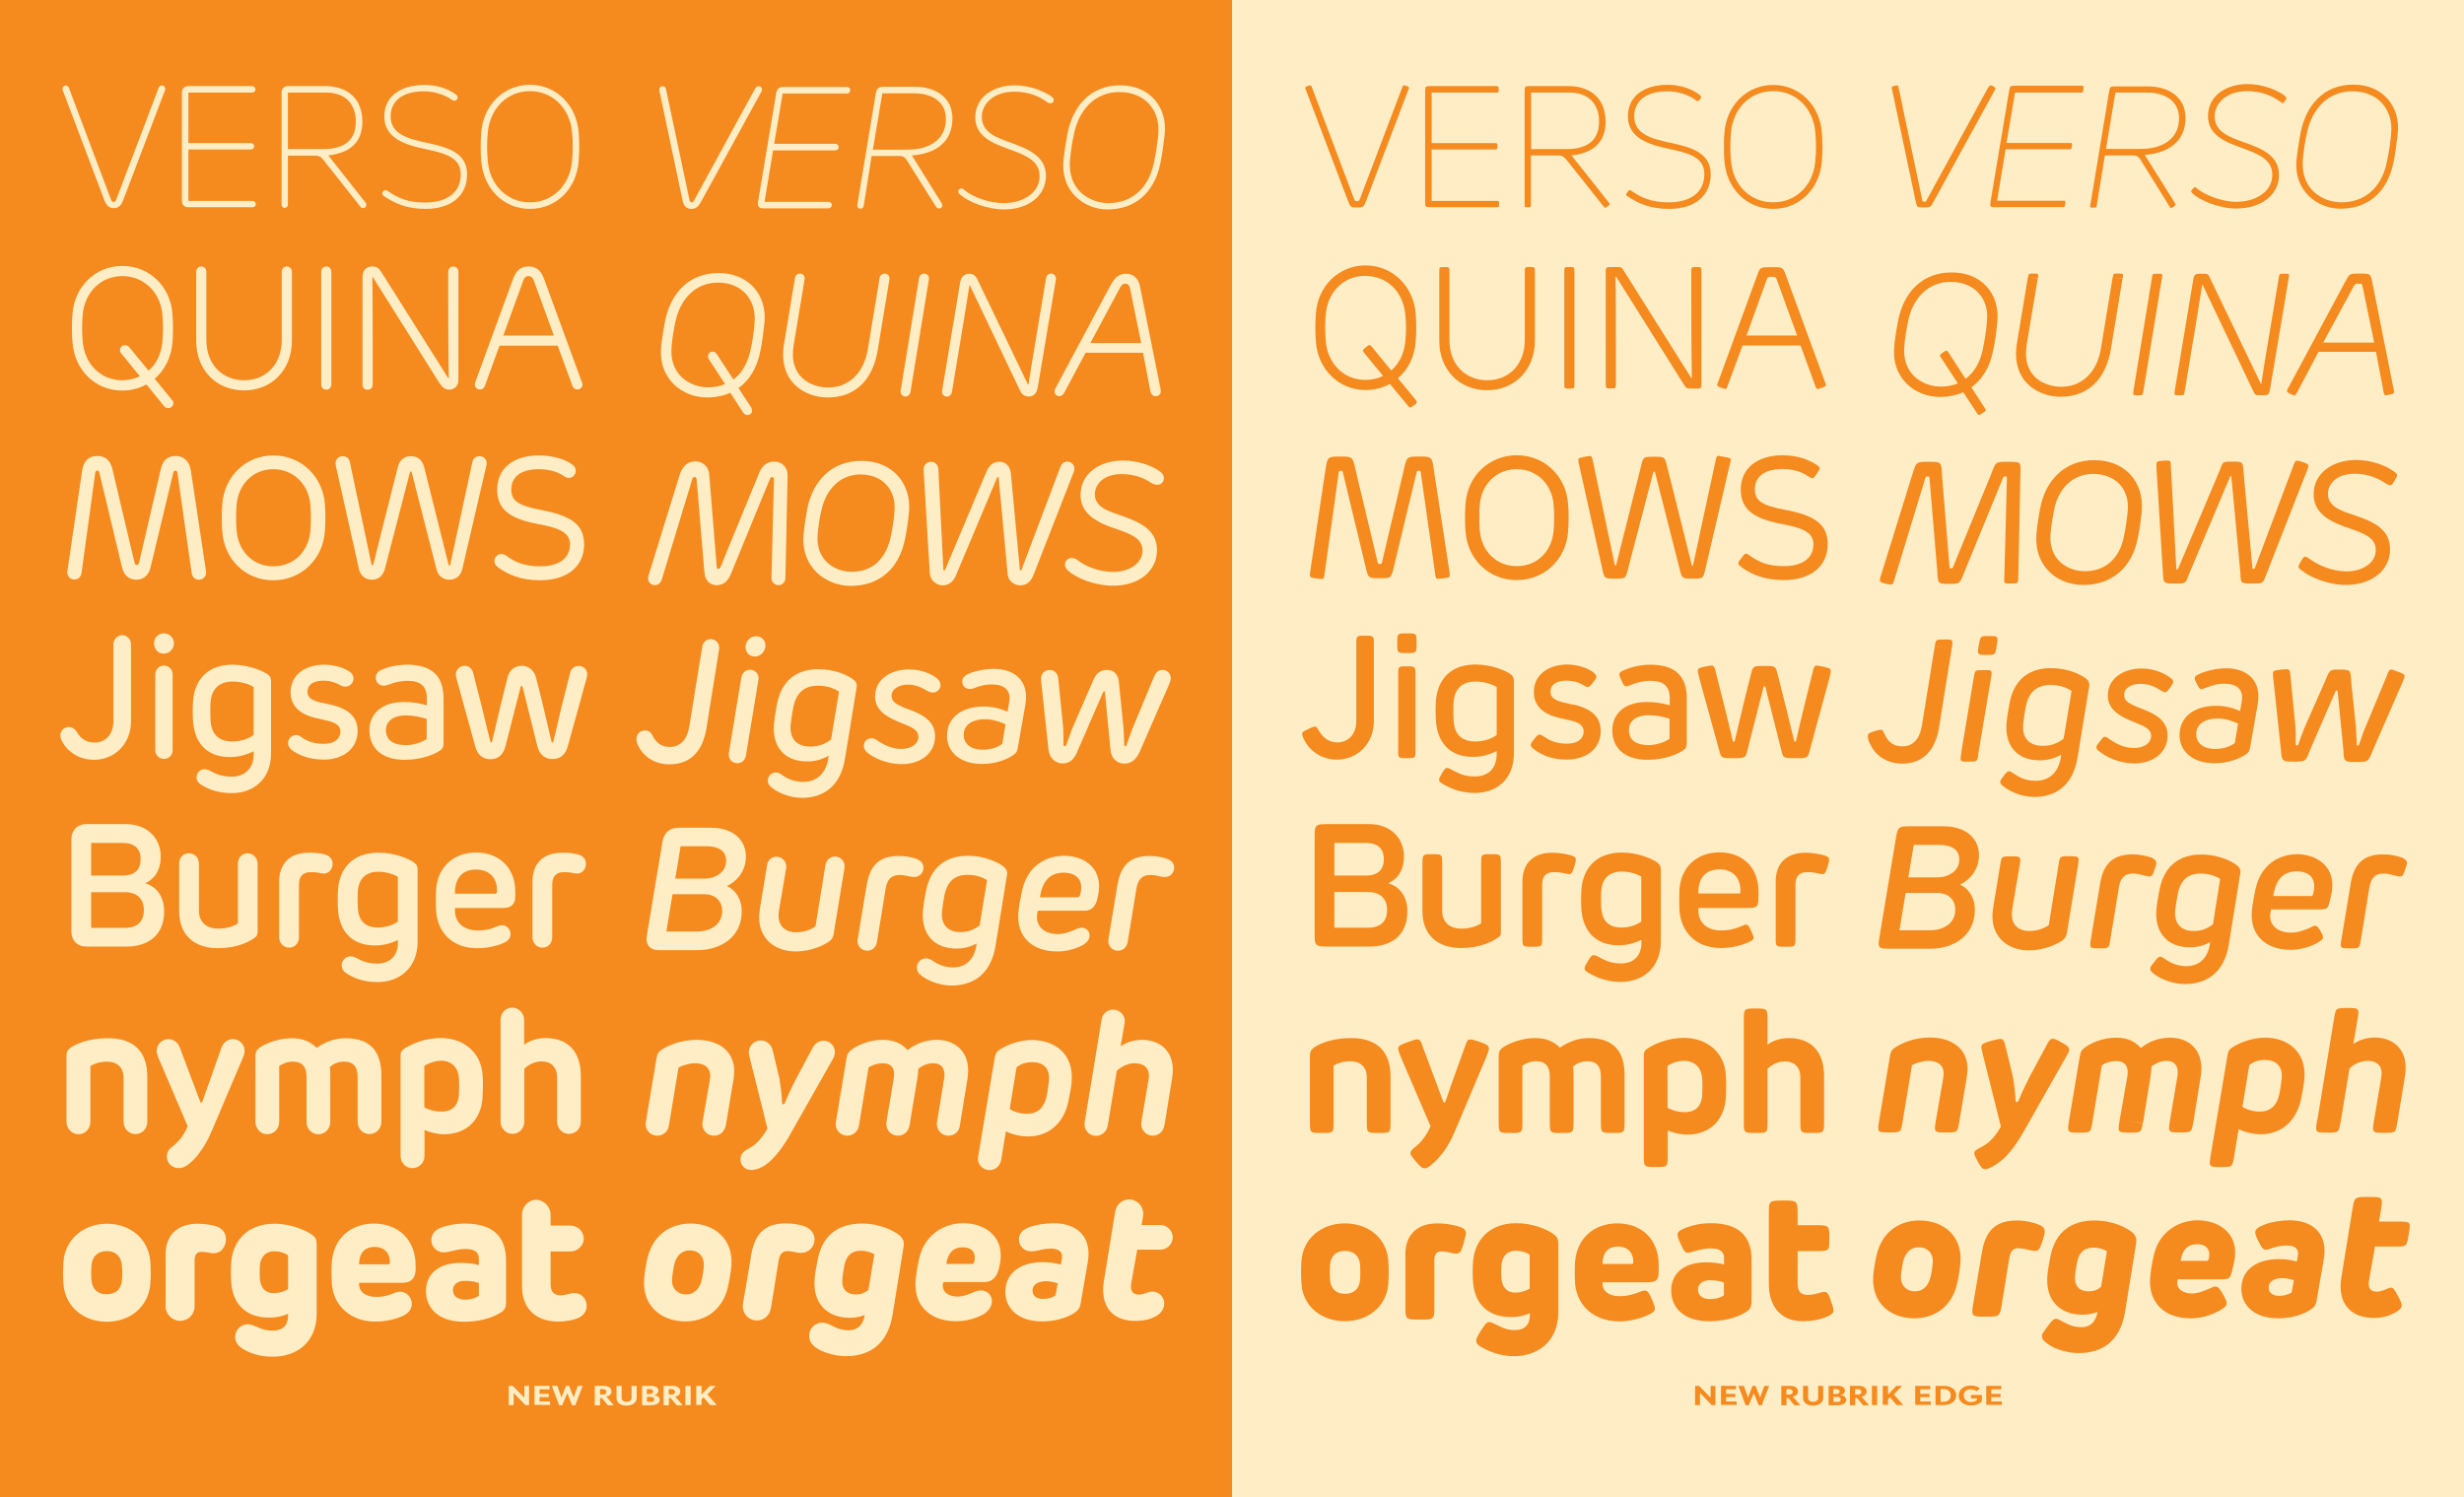 <?xml version="1.0" encoding="utf-8"?>
<!-- Generator: Adobe Illustrator 19.2.1, SVG Export Plug-In . SVG Version: 6.00 Build 0)  -->
<svg version="1.1" id="Layer_1" xmlns="http://www.w3.org/2000/svg" xmlns:xlink="http://www.w3.org/1999/xlink" x="0px" y="0px"
	 viewBox="0 0 1360 826.6" style="enable-background:new 0 0 1360 826.6;" xml:space="preserve">
<rect x="0" y="0" width="1360" height="826.6" fill="#333333" stroke="none"/>
<style type="text/css">
	.st0{fill:#F58A1F;}
	.st1{fill:#FFEEC5;}
</style>
<g>
	<rect class="st0" width="680" height="826.6"/>
	<rect x="680" class="st1" width="680" height="826.6"/>
	<g>
		<g>
			<path class="st0" d="M1098.8,47.1c0.3,0,0.7,0.2,1.3,0.5c1.2,0.6,1.3,0.9,1.3,1.2c0,0.4-0.2,0.7-0.5,1.2l-33.4,60.9
				c-2,3.6-2,3.6-5.7,3.6c-3.7,0-3.7,0-4.5-3.6l-12.9-61.1c-0.1-0.4-0.3-1.2-0.3-1.4c0-0.6,0.4-0.7,1.5-1c0.8-0.2,1.2-0.3,1.4-0.3
				c0.5,0,0.7,0.3,1,1.6l12.9,61.4c0.2,1.2,0.2,1.2,1.2,1.2s1,0,1.5-1.2l33.7-61.7C1098.1,47.4,1098.3,47.1,1098.8,47.1z"/>
			<path class="st0" d="M1149.9,49.4c-0.3,1.7-0.3,1.7-1.5,1.7h-36.2l-4.7,27.8h35.1c1.2,0,1.2,0,1,1.8c-0.3,1.7-0.3,1.7-1.5,1.7
				h-35.1l-4.7,28.4h36.6c1.2,0,1.2,0,1,1.8c-0.3,1.7-0.3,1.7-1.5,1.7h-36.7c-3.5,0-3.5,0-2.9-3.6l10-59.8c0.6-3.6,0.6-3.6,4.2-3.6
				h36.1C1150.2,47.6,1150.2,47.6,1149.9,49.4z"/>
			<path class="st0" d="M1183.8,85.5l16.5,26.3c0.3,0.5,0.5,0.8,0.5,1.1c0,0.4-0.2,0.6-1.1,1.2c-0.7,0.5-1.1,0.7-1.3,0.7
				c-0.6,0-0.7-0.3-1.2-1.2l-15.3-24.7c-1.3-2.1-2-3.1-4.7-3.1h-15.4l-4.5,27.6c-0.2,1.2-0.2,1.2-2,1.2c-1.8,0-1.8,0-1.5-1.7
				l10.2-61.6c0.6-3.6,0.6-3.6,4.1-3.6h17.4c12,0,20.8,6.3,20.8,17.4C1206.3,77.9,1197.1,84.5,1183.8,85.5z M1202.7,65.3
				c0-9.6-7.6-14.2-17.8-14.2h-17.3l-5.2,31.1h19C1194.8,82.2,1202.7,75.8,1202.7,65.3z"/>
			<path class="st0" d="M1262,54.4c0,0.3-0.2,0.6-0.8,1.3c-0.7,0.9-0.9,1.2-1.3,1.2c-0.5,0-1.2-0.7-1.6-1c-3.6-2.5-9.5-5.6-18-5.6
				c-11.4,0-17.9,6.7-17.9,13.9c0,8.8,8.6,11.6,16.1,14.3c9.5,3.4,19.4,7.1,19.4,18.1c0,10.9-9.7,18.5-23.7,18.5
				c-9.7,0-20.4-4.8-23.9-8.2c-0.5-0.5-0.9-0.8-0.9-1.2c0-0.3,0.1-0.5,0.8-1.3c0.8-0.9,0.9-1.1,1.2-1.1c0.4,0,1.2,0.8,2.5,1.7
				c3.1,2.2,11.5,6.4,20.5,6.4c10.5,0,19.8-5.5,19.8-14.9c0-8.4-7.4-11.4-16.7-14.8c-8.6-3.1-18.8-6.8-18.8-17.6
				c0-11,9.7-17.7,21.9-17.7c8.5,0,16.7,3.6,20.3,6.3C1261.8,53.7,1262,53.9,1262,54.4z"/>
			<path class="st0" d="M1267.7,86.9c0.6-5,1.1-7.9,2-13.1c3-15.8,12.9-27.1,29.2-27.1c16.2,0,26.3,12,24.5,27.4
				c-0.6,5.1-1.3,10.9-2.4,15.9c-3.4,16.3-14.2,25.2-29.1,25.2C1279.9,115.3,1265.3,106,1267.7,86.9z M1317.1,90.8
				c1.3-5.7,2.2-11.5,2.7-17.1c1.2-13.4-7.4-23.3-21.4-23.3c-13.9,0-22.4,10.2-25.1,23c-1.2,5.6-1.6,8.6-2.2,14.3
				c-1.6,17.3,11.5,24,21.2,24C1305.2,111.7,1314.1,103.6,1317.1,90.8z"/>
		</g>
	</g>
	<g>
		<g>
			<path class="st0" d="M1110,322.1c-3.7,0-3.7,0-3.8-1.8c0-0.5,0-1,0.1-1.7l1.4-54.4c0-1.2,0-1.2-1-1.2c-0.8,0-0.8,0-1.3,1.2
				l-21.4,52.1c-2.3,6-2.3,6-8,6c-6.4,0-6.4,0-6.7-6.8l-4.3-51.3c-0.1-1.2-0.1-1.2-1.1-1.2s-1,0-1.3,1.2l-17.1,56.1
				c-0.5,1.6-0.8,2.4-1.9,2.4c-0.8,0-1.7-0.2-3.2-0.6c-1.9-0.5-2.8-0.8-2.8-1.9c0-0.4,0.1-0.8,0.3-1.6l17.5-56.3
				c2.3-7.4,2.2-7.4,8.8-7.4c7.4,0,7.4,0,7.7,7.3l4.1,50.5c0.1,1,0.1,1,0.9,1c0.8,0,0.8,0,1.2-1l20.8-50.7c2.6-7.1,2.6-7.1,8.8-7.1
				c7.7,0,7.7,0,7.5,5.4l-1.2,58.3C1113.9,322.1,1113.9,322.1,1110,322.1z"/>
			<path class="st0" d="M1124.1,293.9c0.4-4.5,1-8.1,1.9-13c2.9-15.9,13.7-26.9,29.9-26.9c17.1,0,27.7,12.1,26.2,28.4
				c-0.4,4.6-1.2,10.2-2.2,14.9c-3.2,16.2-14.5,25.6-29.9,25.6C1135.8,323,1122.2,312.8,1124.1,293.9z M1172.1,297.1
				c1.2-5.6,1.9-10.9,2.3-15.1c1.1-11.9-6.6-20.4-19-20.4c-11.8,0-19.4,8.5-21.6,19.7c-1.1,5.5-1.6,9-2,13.2
				c-1.3,14.4,9.4,20.8,18.9,20.8C1161.9,315.4,1169.6,308.3,1172.1,297.1z"/>
			<path class="st0" d="M1201.2,313.6c0,0.7,0,0.7,0.4,0.7c0.4,0,0.4,0,0.7-0.6l22.9-54.1c1.7-4.8,1.5-4.8,6.9-4.8
				c5.7,0,5.9,0,6.2,5.6l4.9,53c0,0.6,0,0.6,0.7,0.6c0.5,0,0.5,0,0.7-0.5l21.5-57.2c0.6-1.6,1-2,1.8-2c0.4,0,1.6,0.2,3.2,0.8
				c2.2,0.8,3,1.1,3,2.1c0,0.6-0.6,2.2-0.8,2.7l-22.7,57.9c-1.6,4.3-1.6,4.3-7.5,4.3c-6.3,0-6.3,0-6.5-5.5l-5-53.4
				c0-0.3,0-0.3-0.3-0.3c-0.3,0-0.3,0-0.4,0.2l-23,54.6c-1.6,4.4-1.6,4.4-7.2,4.4c-6.6,0-6.6,0-6.9-5.9l-3.5-57.1
				c-0.3-4.5-0.3-4.5,3.7-4.8c4.1-0.2,4.1-0.2,4.2,2.6L1201.2,313.6z"/>
			<path class="st0" d="M1323.1,262.3c0,0.6-0.4,1.2-1.4,3c-1.2,2-1.6,2.6-2.5,2.6c-0.7,0-2-0.9-3.4-1.7c-3.1-2-8.6-4.7-16.2-4.7
				c-9.6,0-14.7,5.4-14.7,11.1c0,6.8,6.7,9.2,14,11.6c10.8,3.6,20.3,7.6,20.3,19c0,11.7-10.2,19.7-24.4,19.7
				c-9.8,0-19.8-4.4-23.8-7.6c-1.7-1.2-2.4-1.8-2.4-2.4s0.4-1.4,1.4-3.1c1.2-1.9,1.5-2.5,2.4-2.5c0.8,0,2,1,3.5,2
				c4.1,2.7,11.3,6.1,19.2,6.1c8.8,0,16.2-4.6,16.2-11.8c0-6.7-6.4-9.1-13.8-11.7c-9.8-3.2-20.5-7.7-20.5-19c0-11.8,10.5-19,23.5-19
				c8.4,0,16.2,3.1,20,5.8C1322.4,261,1323.1,261.5,1323.1,262.3z"/>
		</g>
	</g>
	<g>
		<g>
			<path class="st0" d="M1050,421.5c-9.4,0-15.2-5.2-17.6-10.4c-0.8-1.5-1.5-3.2-1.5-4.6c0-1.3,0.4-1.9,3.4-2.8
				c2.2-0.7,3.1-0.9,3.7-0.9c0.8,0,1.2,0.2,2,2c2,4.6,5,7.2,9.9,7.2c6,0,9.7-4,10.9-11.6l7.1-43.7l9.3,1.5l-6.9,43.1
				C1068.2,414.9,1060.8,421.5,1050,421.5z M1067.9,356.6c0.6-3.6,0.6-3.6,5.4-3.6c4.8,0,4.8,0,3.9,5.2L1067.9,356.6z"/>
			<path class="st0" d="M1082.6,415.3l9.3,1.5c-0.6,3.6-0.6,3.6-5.4,3.6C1081.7,420.5,1081.7,420.5,1082.6,415.3z M1098.8,375
				l-7,41.9l-9.3-1.5l7-41.9c0.6-3.6,0.6-3.6,5.4-3.6C1099.7,369.8,1099.7,369.8,1098.8,375z M1102.2,355.9
				c-0.9,5.6-0.9,5.6-5.3,5.6c-5.6,0-5.6,0-4.8-4.9c0.9-5.5,0.9-5.5,5.5-5.5C1102.9,351.1,1102.9,351.1,1102.2,355.9z"/>
			<path class="st0" d="M1153.1,379l-6.4,39.2c-2.7,16.5-13.2,21.7-23.9,21.7c-7.1,0-13.5-3.1-16.3-5.3c-1.5-1.1-2.5-1.9-2.5-2.9
				c0-0.8,0.2-1.1,2.1-3.6c1.6-2.2,2.3-2.4,2.8-2.4c0.7,0,1.2,0.4,2.6,1.3c2.8,2,6.7,4,12,4c7.5,0,13.1-4.5,14.2-14.4
				c-4.1,2.2-7.6,3.1-12,3.1c-12.1,0-19.3-7.8-18.2-20.7c0.3-3.1,0.8-6.4,1.7-11.1c2.5-12.9,10.8-19.1,22.8-19.1
				c9.4,0,16.4,3.5,19.3,5.7C1152.5,375.5,1153.5,376.7,1153.1,379z M1143.4,381.4c-1.8-1.3-5.8-3.3-11.6-3.3
				c-7.8,0-12,4.1-13.6,11.6c-0.5,2.4-1.2,7.1-1.5,9.9c-0.7,7.5,3.1,12.1,10.8,12.1c5.2,0,8.5-1.7,11.5-3.9L1143.4,381.4z"/>
			<path class="st0" d="M1172.4,383.6c0,3.4,3,4.9,7.6,6.8c7.7,2.9,16.4,6.1,16.4,15.7c0,8.9-7.5,15.3-18.4,15.3
				c-8.3,0-15.6-3.5-19.6-6.9c-0.8-0.6-1.3-1.2-1.3-2c0-0.9,0.4-1.3,2.2-3.6c1.5-1.9,1.7-2.2,2.6-2.2c0.7,0,1.6,0.8,2.7,1.5
				c3.2,2.2,7.8,4.7,13.2,4.7c5.8,0,9.5-2.9,9.5-6.7c0-4.8-6-6-12-8.7c-6-2.6-11.9-6.3-11.9-13.5c0-9.9,9.1-15,18.7-15
				c7,0,12.8,2.9,15.4,4.8c1.5,1.1,2,1.6,2,2.4c0,0.7-0.4,1.5-1.6,3.2c-1.6,2.3-2.1,2.7-2.9,2.7c-1,0-1.9-0.8-3-1.4
				c-3-1.8-6.1-3.2-10.4-3.2C1176.9,377.4,1172.4,379.5,1172.4,383.6z"/>
			<path class="st0" d="M1239.6,416.4c-2.6,1.7-8.4,4.9-17.3,4.9c-13,0-19.3-7.4-19.3-15.4c0-11.2,9.4-16.3,20.2-16.3
				c4.6,0,8.8,0.9,13.2,2.9l0.9-5.2c1.2-6.7-2.5-9.9-9.7-9.9c-4.2,0-7.7,1.3-10.2,2.3c-0.8,0.3-1.6,0.7-2.3,0.7
				c-0.8,0-1.3-0.3-2.4-2.6c-1.1-2.1-1.3-2.7-1.3-3.4c0-1.1,1.1-1.8,3-2.6c3.7-1.6,9.5-2.9,14.3-2.9c11.6,0,19.6,6.7,17.5,19.5
				l-4.2,23.9C1241.6,414.5,1241.2,415.4,1239.6,416.4z M1233.5,410.2l1.8-10.8c-3.9-1.8-7.6-2.8-11.4-2.8c-5.5,0-11.7,2.2-11.7,8.7
				c0,4.4,3.4,8.1,10.3,8.1C1227.4,413.5,1231.2,411.9,1233.5,410.2z"/>
			<path class="st0" d="M1289.7,381.2c-0.4,0-0.5,0.2-0.7,0.6l-14.1,32.5c-2.3,6.2-2.4,6.1-8.8,6.1c-6.6,0-6.6,0-7.2-6.9l-4.2-39.1
				c-0.1-1.1-0.2-2-0.2-2.5c0-1.3,0.1-1.8,3.9-2.2c1.7-0.2,3.1-0.3,3.5-0.3c1.7,0,2.1,0.6,2.3,3.4l2.8,28.7c0.2,3.1,0.1,5.7,0.1,9.2
				c0.1,0.7,0.2,0.8,0.7,0.8c0.4,0,0.6,0,0.8-0.7c1.1-3.1,1.9-5.5,3.1-8.5l11.7-26.5c2.5-6.2,2.5-6.2,7.7-6.2c6.4,0,6.3,0,6.7,7.1
				l2.6,25.2c0.2,2.9,0.2,5.6,0.4,8.9c0,0.7,0.1,0.7,0.6,0.7c0.4,0,0.5,0,0.7-0.6c1.1-3,1.7-5,2.6-7.4l12.6-30.2
				c1.3-3.6,1.6-3.7,2.6-3.7c0.5,0,1.3,0.3,3.7,1.2c3.2,1.2,3.6,1.5,3.6,2.4c0,0.8-0.9,2.7-1.2,3.6l-16.5,37.8c-2.4,6-2.4,6-8.9,6
				c-6.9,0-6.9,0-7.2-6.9l-3.1-31.7C1290.3,381.4,1290.2,381.2,1289.7,381.2z"/>
		</g>
	</g>
	<g>
		<g>
			<path class="st0" d="M1092.3,472.1c0,6.7-3.7,12.9-10.3,16.1v0.2c4.3,1.9,8,6.7,8,14c0,13.2-10.5,21.3-24.8,21.3h-21.1
				c-7.8,0-7.8,0-6.5-7.9l8.6-51.7c1.3-8,1.3-8,9.3-8h17C1085.4,456.1,1092.3,463,1092.3,472.1z M1051.8,492.9l-3.4,20.6h16.8
				c7.6,0,14-3.8,14-11.4c0-5.5-3.9-9.2-9.8-9.2H1051.8z M1056.3,466.3l-3,18h16c6.1,0,12.1-3.4,12.1-9.9c0-5.2-3.9-8-11-8H1056.3z"
				/>
			<path class="st0" d="M1146.8,478.6l-6,36.5c-0.3,1.9-1.1,3-2.7,4.2c-3.2,2.1-10,5.3-18.3,5.3c-12.2,0-22.2-8.2-19.7-23.4l4-24.3
				c0.7-4.2,0.7-4.2,6.1-4.2c5.4,0,5.4,0,4.4,5.9h0l-3.9,23.1c-1.5,8.8,3.5,12.2,9.5,12.2c4.3,0,7.9-1.4,10.6-3.2l5.5-33.9
				c0.7-4.2,0.7-4.2,6.1-4.2C1147.8,472.7,1147.8,472.7,1146.8,478.6z"/>
			<path class="st0" d="M1190.2,476.4c0,0.5-0.2,1.3-1,3.7c-1,3-1.4,3.7-2.9,3.7c-1.1,0-3.1-0.6-4.3-0.9c-1.2-0.3-2.6-0.7-4.9-0.7
				c-3.8,0-6.7,1.8-7.6,7.7l-4.8,29.4c-0.7,4.2-0.7,4.2-6.1,4.2s-5.4,0-4.4-5.9h0l5-30.1c2-12,8.4-15.9,17.9-15.9
				c3.9,0,7.6,0.8,10.7,1.9C1189.2,474.3,1190.2,475.1,1190.2,476.4z"/>
			<path class="st0" d="M1236.5,482.3l-6.3,39c-2.6,16.3-13,21.9-24.3,21.9c-6.9,0-13.3-2.9-16.3-5.1c-1.8-1.3-2.8-2.2-2.8-3.3
				c0-0.9,0.2-1.2,2.4-4c1.8-2.5,2.5-2.7,3.1-2.7c0.9,0,1.4,0.5,2.9,1.4c2.7,1.9,6.5,3.8,11.6,3.8c7.2,0,12.1-4.6,13.1-13.2
				c-3.9,2-7.2,2.8-11.2,2.8c-12.1,0-19.5-7.7-18.5-20.8c0.3-3,0.8-6.5,1.8-11.3c2.6-12.8,10.8-19.1,23-19.1
				c9.6,0,16.8,3.7,19.6,5.9C1235.8,478.6,1237,479.9,1236.5,482.3z M1225.4,485.2c-1.6-1.2-5.5-3-10.7-3c-7.3,0-11.1,3.8-12.6,10.8
				c-0.5,2.4-1.2,7-1.5,9.6c-0.6,7.1,3.1,11.3,10.2,11.3c4.8,0,7.8-1.6,10.6-3.6L1225.4,485.2z"/>
			<path class="st0" d="M1286.7,494l-0.4,1.8c-1.4,6.2-1.4,6.2-7.1,6.2h-25.7l-0.3,1.6c-1.3,7.2,4.2,11.2,11.2,11.2
				c3.7,0,7.4-1.2,10.8-2.8c1-0.4,1.7-1,2.6-1c0.9,0,1.5,0.4,2.9,2.8c1.2,2.1,1.5,2.9,1.5,3.6c0,1.3-1.7,2.2-3.6,3.3
				c-4.1,2.2-9.1,3.6-14.3,3.6c-13.8,0-22.5-8.2-21.4-21.3c0.3-3.7,1.2-8.5,1.9-11.7c2.9-14.1,13-19.8,23.5-19.8
				C1279.5,471.8,1290.1,479.1,1286.7,494z M1267.8,481c-7.6,0-11.7,4.5-13.1,13.6h20.5c1.2,0,1.3-0.2,1.6-1.4
				C1279,484.6,1274.3,481,1267.8,481z"/>
			<path class="st0" d="M1328.5,476.4c0,0.5-0.2,1.3-1,3.7c-1,3-1.4,3.7-2.9,3.7c-1.1,0-3.1-0.6-4.3-0.9c-1.2-0.3-2.6-0.7-4.9-0.7
				c-3.8,0-6.7,1.8-7.6,7.7l-4.8,29.4c-0.7,4.2-0.7,4.2-6.1,4.2c-5.4,0-5.4,0-4.4-5.9h0l5-30.1c2-12,8.4-15.9,17.9-15.9
				c3.9,0,7.6,0.8,10.7,1.9C1327.6,474.3,1328.5,475.1,1328.5,476.4z"/>
		</g>
	</g>
	<g>
		<g>
			<path class="st0" d="M1085.6,594.3l-4.3,25.7c-0.9,5.1-0.9,5.1-7.4,5.1c-6.5,0-6.5,0-5.3-7.2l4-23.1c1.2-7-3.3-9.2-8.2-9.2
				c-3.1,0-7.1,1.2-9.1,2.4l-5.3,32c-0.9,5.1-0.9,5.1-7.4,5.1c-6.5,0-6.5,0-5.3-7.2l5.9-35.2c0.4-2.4,1.1-3.4,3.3-4.8
				c3.3-2.1,9.9-5.2,19-5.2C1078.1,572.8,1088.1,579.8,1085.6,594.3z"/>
			<path class="st0" d="M1142.1,579.4c0,0.9-0.7,2.2-1.7,3.9l-23.4,41.3c-3.6,6.4-8.4,13.4-13.9,17.2c-2.3,1.7-5.5,3.6-7.3,3.6
				c-1.6,0-2.4-1-4-3.9c-1.4-2.7-2.1-3.9-2.1-4.9c0-1.5,1.2-2,4-3.5c4.1-2.1,7.2-5.2,10.7-11.2l-9.9-39.5c-0.3-1.3-0.9-3.4-0.9-4.5
				c0-1.7,1.4-2.2,6-3.5c2.6-0.7,3.7-0.9,4.4-0.9c1.5,0,2.2,0.4,3.4,5.9l3.5,14.5c1,5.1,1.4,10,1.7,13.9c0,0.3,0.2,0.6,0.6,0.6
				c0.3,0,0.6-0.2,0.8-0.6c1.2-2.9,3.2-7.5,6.4-13.7l8.8-16.4c1.5-2.8,2.2-4.3,3.8-4.3c1.2,0,2.1,0.5,5.2,2.2
				C1141.7,577.5,1142.1,578.4,1142.1,579.4z"/>
			<path class="st0" d="M1214.7,594.2l-4.2,25.8c-0.9,5.1-0.9,5.1-7.4,5.1s-6.5,0-5.3-7.2l4-23.7c0.9-5.2-1.1-8.6-6.1-8.6
				c-3.3,0-6.1,1.5-8.2,3.1c0,2.1-0.3,4.3-0.6,6l-4.1,25.3L1170,618l4.2-23.9c0.9-5.2-1.2-8.4-6.2-8.4c-3.1,0-5.8,1-7.9,2.3
				l-5.3,32.1c-0.9,5.1-0.9,5.1-7.4,5.1s-6.5,0-5.3-7.2l5.9-35.3c0.4-2.4,1.3-3.5,3.2-4.8c3.1-2.2,9.3-5.1,16.8-5.1
				c6,0,10.4,1.9,13.6,5.7c4.3-3.4,9.6-5.7,16.2-5.7C1209,572.8,1216.9,580.5,1214.7,594.2z M1170,618l12.7,2.1
				c-0.9,5.1-0.9,5.1-7.4,5.1C1168.8,625.2,1168.8,625.2,1170,618z"/>
			<path class="st0" d="M1271.9,595.5c-0.2,2.9-0.9,6.7-1.9,11.5c-2.8,12.8-11.9,19.1-21.9,19.1c-5.5,0-9.9-1.5-12.5-2.8l-2.6,15.8
				c-0.9,5.1-0.9,5.1-7.4,5.1c-6.5,0-6.5,0-5.3-7.2l9.2-54.7c0.5-2.6,1.3-3.3,3.2-4.5c3.9-2.4,10.4-5,17.6-5
				C1262.8,572.8,1273.1,580.6,1271.9,595.5z M1250.1,585.1c-3.9,0-6.5,1.2-8.6,2.8l-3.8,23c1.5,1.2,5.4,2.7,9.5,2.7
				c6,0,9.4-3.4,10.8-9.3c0.5-2.1,1.2-6.9,1.4-9.2C1259.9,588.2,1256,585.1,1250.1,585.1z"/>
			<path class="st0" d="M1279,618l12.7,2.1c-0.9,5.1-0.9,5.1-7.4,5.1S1277.8,625.2,1279,618z M1327.4,594.2l-4.3,26
				c-0.9,5.1-0.9,5.1-7.4,5.1s-6.5,0-5.3-7.2l3.9-23.2c1.2-6.6-2.4-9.3-7.5-9.3c-4,0-7.8,2-10,4.2l-5,30.3l-12.7-2.1l9.3-56.5
				c0.9-5.1,0.9-5.1,7.4-5.1c6.5,0,6.5,0,5.3,7.2l-2.2,12.7c3.1-2.2,7.4-3.6,11.9-3.6C1320.9,572.8,1329.8,579.3,1327.4,594.2z"/>
		</g>
	</g>
	<g>
		<g>
			<path class="st0" d="M1082.1,696.8c-0.2,2.8-0.9,7.7-1.9,11.9c-3,12.7-12.4,19-23.7,19c-12.7,0-23.5-8.1-22.6-23.1
				c0.2-2.8,0.9-7.7,1.9-11.9c3-12.7,12.4-19,23.7-19C1072.2,673.7,1083.1,681.7,1082.1,696.8z M1059,688.5c-4.5,0-7.3,3.1-8.5,7.6
				c-0.5,2-1.2,6.5-1.3,8.5c-0.2,4.8,2.9,8.2,7.8,8.2c4.5,0,7.3-3.1,8.5-7.6c0.5-2,1.2-6.5,1.3-8.5
				C1067.1,691.9,1064,688.5,1059,688.5z"/>
			<path class="st0" d="M1128.6,679.8c0,0.7-0.2,1.9-1.3,5.4c-1.4,4.3-2,5.3-4.2,5.3c-1.5,0-4.3-0.8-5.3-1c-1.3-0.3-2.6-0.5-3.8-0.5
				c-2.7,0-4.3,1.5-4.9,5.1l-4.3,26.4c-1.1,6.3-1.1,6.3-9,6.3s-7.9,0-6.4-8.8l4.6-27.2c2.2-12.7,8.7-17.1,19.3-17.1
				c4.6,0,8.6,1,12,2.3C1127.3,676.7,1128.6,677.9,1128.6,679.8z"/>
			<path class="st0" d="M1179.1,685.9l-6.2,38.3c-2.5,15.5-11.9,22.7-25.7,22.7c-6.2,0-12.9-2.3-16-4.4c-2.7-1.8-4.2-3.2-4.2-4.8
				c0-1.3,0.4-1.7,3.4-5.9c2.6-3.6,3.6-3.8,4.4-3.8c1.2,0,1.8,0.5,3.8,1.6c2.6,1.4,5.8,3,10.1,3c6.2,0,8.4-4.5,9-8.4
				c-3.1,1.2-5.8,1.5-8.4,1.5c-11.8,0-20.2-7.3-19.3-21.1c0.2-2.8,0.8-6.6,1.9-11.9c2.8-12.7,11.3-19,24.2-19
				c10.5,0,18,4.3,20.5,6.3C1177.9,681.1,1179.6,683,1179.1,685.9z M1162.9,690.7c-1.2-0.9-4.2-2-7.5-2c-5.2,0-7.7,2.8-8.8,7.4
				c-0.5,2.1-1.2,6.8-1.3,8.6c-0.3,5.5,2.7,8.1,7.4,8.1c3.5,0,5.1-1,7-2.5L1162.9,690.7z"/>
			<path class="st0" d="M1233.1,696.7l-0.5,2.2c-1.6,7.3-1.6,7.3-8.1,7.3H1202l-0.1,0.7c-1,4.6,3.1,7.1,7.9,7.1c3.8,0,7-1.6,9.4-2.6
				c1.3-0.5,2.3-1.2,3.6-1.2c1.2,0,2.1,0.6,4.1,4.1c1.6,3,2.1,4,2.1,5.2c0,1.9-2.7,3.3-5,4.5c-4.9,2.6-10,3.7-15,3.7
				c-13.8,0-22.9-8.1-22.3-21.5c0.2-3.8,1.2-9.2,1.9-12.5c2.8-13.8,13.9-20.1,24.5-20.1C1225.8,673.7,1236.4,681.9,1233.1,696.7z
				 M1212.7,686.8c-5.2,0-8.2,3.1-9.1,9.2h14.3c0.7,0,1-0.3,1.2-1.2C1220.4,689.5,1217.5,686.8,1212.7,686.8z"/>
			<path class="st0" d="M1275.2,723c-1.5,1-7.7,4.7-17.7,4.7c-14.9,0-20.4-8.7-20.4-16.1c0-11.4,9.3-16.6,20.8-16.6
				c4.4,0,7.5,0.7,9.8,1.4l0.6-3.3c0.6-3.2-1-5.6-6.2-5.6c-3.2,0-5.6,0.7-7.7,1.3c-1.2,0.4-2.5,1-3.6,1c-1.2,0-2.1-0.2-4-4.1
				c-1.7-3.5-2-4.4-2-5.4c0-1.9,1.7-3,5-4.3c4.3-1.7,10.1-2.4,13.8-2.4c14.1,0,21.3,8.4,19,21.5l-3.9,22.5
				C1278.3,720.3,1277.4,721.6,1275.2,723z M1264.9,713.4l1.2-6.7c-2.2-0.8-4.7-1.2-6.5-1.2c-3.1,0-7.4,1.2-7.4,5.2
				c0,2.9,2.2,4.6,5.8,4.6C1260.8,715.3,1263.2,714.5,1264.9,713.4z"/>
			<path class="st0" d="M1329.5,681.3c-1.1,6.8-1.1,6.8-7.4,6.8h-11.2l-3.3,18.5c-0.8,4.5,0.9,6.4,4.2,6.4c1.4,0,3.1-0.5,4.4-1
				c1.3-0.5,2.3-1.2,3.5-1.2c1.3,0,1.9,1,3.7,4.3s2.2,4.4,2.2,5.5c0,1.7-1.9,3.2-5.1,4.7c-4.1,2.1-8.7,2.2-10.2,2.2
				c-13.4,0-20.2-8.6-18-22.3l6.2-38.2c1.1-6.3,1.1-6.3,9-6.3c7.9,0,7.9,0,6.4,8.8l-0.8,4.8h11.9
				C1330.6,674.5,1330.6,674.5,1329.5,681.3z"/>
		</g>
	</g>
	<g>
		<g>
			<path class="st0" d="M1102.4,178.1c-0.5,4.8-1.2,10.6-2.3,15.5c-1.8,9.1-6,15.9-12,20.2l7,10.8c0.5,0.7,0.9,1.3,0.9,1.7
				c0,0.5-0.3,0.8-1.5,1.6c-1.1,0.8-1.7,1.1-2.1,1.1c-0.6,0-0.9-0.4-1.5-1.4l-7.3-11.1c-3.8,1.7-8.2,2.6-12.9,2.6
				c-13.1,0-27.2-9.7-25.1-28.7c0.5-4.8,1-8,2-13c2.9-15.8,13.2-27,29.5-27C1093.7,150.2,1104.1,162.3,1102.4,178.1z M1076.7,155.6
				c-12.9,0-21,9.5-23.5,21.5c-1.1,5.5-1.6,8.8-2.1,13.8c-1.5,15.9,10.5,22.5,20.1,22.5c3.5,0,6.6-0.6,9.4-1.8l-8.9-13.6
				c-0.7-1-0.9-1.3-0.9-1.7c0-0.6,0.4-0.9,1.7-1.8c1.1-0.7,1.4-0.9,1.8-0.9c0.6,0,0.9,0.5,1.5,1.5l9.1,14c4.6-3.4,7.8-8.7,9.3-15.4
				c1.2-5.6,2.1-11.2,2.5-16.2C1098.1,165,1089.9,155.6,1076.7,155.6z"/>
			<path class="st0" d="M1137.3,219c-11.9,0-27.7-8.1-24-29.9l6-36.1l5.4,0.9l-6,35.9c-3.1,18,9.6,23.7,19.2,23.7
				c10.1,0,19.3-6.8,21.7-21.1l6.5-39.4l5.4,0.9l-6.3,38.2C1162.4,209.9,1152.1,219,1137.3,219z M1119.4,153c0.3-2,0.3-2,3.1-2
				c2.7,0,2.7,0,2.3,2.8L1119.4,153z M1166.2,153c0.3-2,0.3-2,3.1-2c2.7,0,2.7,0,2.3,2.8L1166.2,153z"/>
			<path class="st0" d="M1193.2,153.9l-10.2,62.3c-0.3,2-0.3,2-3.1,2c-2.7,0-2.7,0-2.3-2.8l10.2-62.3c0.3-2,0.3-2,3.1-2
				C1193.7,151,1193.7,151,1193.2,153.9z"/>
			<path class="st0" d="M1263.2,153.9l-10,59.5c-0.8,4.8-0.8,4.8-5,4.8c-3.5,0-3.5,0-4.8-2.9l-27.7-58.1l-0.2,0
				c-0.8,5.2-2,12.2-3.1,19.2l-6.6,39.8c-0.3,2-0.3,2-3.1,2c-2.7,0-2.7,0-2.3-2.8h0l9.9-59.5c0.8-4.8,0.8-4.8,5.2-4.8
				c3.3,0,3.3,0,4.6,3l27.9,58h0.1c1.2-8.3,2.3-14.5,2.9-18.3l6.8-40.7c0.3-2,0.3-2,3.1-2C1263.7,151,1263.7,151,1263.2,153.9z"/>
			<path class="st0" d="M1279.7,194.2l-11.9,22.6c-0.8,1.4-1,1.5-1.3,1.5c-0.4,0-0.8-0.1-2.4-0.9c-1.4-0.7-1.8-1-1.8-1.6
				c0-0.5,0.2-0.9,0.7-1.7l31.6-58.9c2.3-4.2,2.3-4.2,7.6-4.2c6.2,0,6.2,0,7.2,4.9l11.7,58.6c0.1,0.7,0.3,1.6,0.3,2
				c0,0.5-0.2,0.9-2.3,1.3c-1.1,0.2-1.9,0.4-2.3,0.4c-0.8,0-1-0.8-1.2-1.9l-4.2-22.1H1279.7z M1310.4,189.1l-6.2-30.1
				c-0.5-2.4-0.5-2.4-2.5-2.4c-1.8,0-1.8,0-3.1,2.4l-16.3,30.1H1310.4z"/>
		</g>
	</g>
	<g>
		<g>
			<path class="st1" d="M91.2,49c0,0.3,0,0.5-0.2,1l-23,60.5c-1.2,3.1-2.8,4.4-5.2,4.4s-4-1.3-5.2-4.4L34.7,50
				c-0.2-0.5-0.2-0.7-0.2-1c0-1,0.8-1.8,1.8-1.8c0.8,0,1.4,0.5,1.7,1.2l23.3,61.9c0.3,0.9,0.8,1.2,1.4,1.2s1.1-0.4,1.4-1.2
				l23.5-61.9c0.3-0.8,0.9-1.2,1.7-1.2C90.4,47.1,91.2,48,91.2,49z"/>
			<path class="st1" d="M141,49.4c0,1-0.9,1.7-1.8,1.7H104V79h34.5c1,0,1.8,0.8,1.8,1.7c0,1.1-0.9,1.8-1.8,1.8H104v28.4h35.4
				c1,0,1.8,0.9,1.8,1.8c0,1-0.8,1.7-1.8,1.7H104c-2.4,0-3.6-1.5-3.6-3.6V51.1c0-1.9,1.2-3.6,3.6-3.6h35.2
				C140.2,47.6,141,48.3,141,49.4z"/>
			<path class="st1" d="M200,67.1c0,11.8-7.1,17.3-18.8,18.7l20.6,26.1c0.3,0.4,0.4,0.8,0.4,1.2c0,1-0.8,1.8-1.8,1.8
				c-0.6,0-1.1-0.3-1.4-0.7l-20-25.3c-1.6-2.1-2.6-3-5.3-3h-14.8V113c0,1-0.9,1.8-1.8,1.8s-1.7-0.9-1.7-1.8V51.1
				c0-1.9,1.2-3.6,3.6-3.6h20.5C192.1,47.6,200,54.7,200,67.1z M158.9,51.1v31.2h19.5c13,0,18-6.1,18-15.2c0-9.5-5.6-16-16.3-16
				H158.9z"/>
			<path class="st1" d="M251.8,52.3c0.4,0.3,0.8,0.8,0.8,1.5c0,1-0.8,1.8-1.8,1.8c-0.5,0-0.8-0.1-1.7-0.7c-3.6-2.5-9.2-4.5-15-4.5
				c-13.6,0-18.5,6.7-18.5,13.8c0,9.9,9.6,12.4,19.9,14.6c11.7,2.5,22.3,5.5,22.3,17.4c0,11.6-8.4,19.1-22.9,19.1
				c-9.8,0-16.5-2.7-22.8-6.9c-0.8-0.5-1.1-1-1.1-1.6c0-1,0.8-1.8,1.8-1.8c0.4,0,0.8,0.1,1.3,0.5c5.2,3.6,10.8,6.3,20.4,6.3
				c12.4,0,19.8-5.6,19.8-15.6c0-9.3-8.5-11.6-19.5-13.9c-11.1-2.3-22.7-6-22.7-18c0-10.6,8.4-17.4,22.1-17.4
				C241.1,46.8,247.8,49.1,251.8,52.3z"/>
			<path class="st1" d="M265.6,88.8c-0.4-5.1-0.4-10.5,0-15.6c1.1-14.8,12.1-26.4,26.9-26.4s25.8,11.6,26.9,26.4
				c0.4,5.1,0.4,10.5,0,15.6c-1.1,15.2-12.1,26.5-26.9,26.5S266.8,103.9,265.6,88.8z M315.7,89.4c0.6-5.7,0.6-11.2,0-16.8
				c-1.2-12.7-10.6-22.3-23.2-22.3s-21.9,9.6-23.2,22.3c-0.6,5.6-0.6,11.1,0,16.8c1.2,12.7,10.6,22.3,23.2,22.3
				S314.4,102.2,315.7,89.4z"/>
		</g>
	</g>
	<g>
		<g>
			<path class="st1" d="M95.7,222.5c0,1.5-1.2,2.8-2.8,2.8c-0.8,0-1.6-0.3-2.3-1.1l-9.8-12c-3.9,2.2-8.4,3.4-13.3,3.4
				c-15.1,0-26.4-11.5-27.5-26.7c-0.4-5-0.4-10.4,0-15.5c1-14.9,12.4-26.6,27.5-26.6c15.2,0,26.7,11.6,27.7,26.6
				c0.4,5.1,0.4,10.5,0,15.5c-0.6,8.2-4.2,15.3-9.8,20.2l9.5,11.6C95.5,221.2,95.7,221.8,95.7,222.5z M77.2,207.7L67,195.2
				c-0.5-0.6-0.8-1.2-0.8-1.9c0-1.5,1.2-2.8,2.8-2.8c0.8,0,1.6,0.3,2.3,1.1l10.7,13c4.3-3.7,7-9.2,7.6-15.6c0.5-5.3,0.5-10.5,0-15.7
				c-1.2-12-10.1-20.9-22.1-20.9c-11.9,0-20.6,8.9-21.8,20.9c-0.5,5.3-0.5,10.5,0,15.7c1.2,12.1,9.9,20.9,21.8,20.9
				C71,209.9,74.3,209.1,77.2,207.7z"/>
			<path class="st1" d="M161.1,150v38.1c0,16.2-11.2,27.4-26.4,27.4s-26.4-11.1-26.4-27.4V150c0-1.6,1.2-2.9,2.8-2.9
				c1.6,0,2.8,1.2,2.8,2.9v37.6c0,13.7,8.9,22.3,20.8,22.3s20.8-8.5,20.8-22.3V150c0-1.6,1.2-2.9,2.8-2.9
				C159.9,147.1,161.1,148.3,161.1,150z"/>
			<path class="st1" d="M182.9,150v62.2c0,1.6-1.2,2.9-2.8,2.9c-1.6,0-2.8-1.2-2.8-2.9V150c0-1.6,1.2-2.9,2.8-2.9
				S182.9,148.3,182.9,150z"/>
			<path class="st1" d="M210.3,149.9l37.2,59h0.2c-0.2-9-0.3-30.6-0.3-46V150c0-1.6,1.2-2.9,2.8-2.9s2.8,1.2,2.8,2.9v59.9
				c0,2.8-2,5.2-5,5.2c-2.7,0-4.2-1.7-5.8-4.2l-36.4-57.9h-0.3c0.2,7.2,0.2,26,0.2,39.8v19.4c0,1.5-0.8,2.9-2.8,2.9
				c-2,0-2.8-1.2-2.8-2.9v-59.2c0-3.4,1.6-5.9,5.5-5.9C207.8,147.1,209.3,148.2,210.3,149.9z"/>
			<path class="st1" d="M321.5,212.2c0,1.6-1.2,2.8-2.8,2.8c-1.2,0-2.3-0.7-2.7-1.9l-8.2-22.3h-32.1l-8.1,22.3
				c-0.4,1.2-1.5,1.9-2.7,1.9c-1.6,0-2.8-1.2-2.8-2.8c0-0.6,0.2-1.1,0.4-1.7l20.8-56.8c1.6-4.5,4.3-6.6,8.4-6.6c4.2,0,6.8,2,8.5,6.6
				l20.8,56.8C321.3,211.1,321.5,211.6,321.5,212.2z M305.7,185.2l-11.1-30.4c-0.6-1.6-1.5-2.4-2.9-2.4c-1.4,0-2.3,0.8-2.9,2.5
				l-11,30.3H305.7z"/>
		</g>
	</g>
	<g>
		<g>
			<path class="st1" d="M105.3,259.5l8.4,55.7c0.4,2.8-1.5,4.8-3.9,4.8c-2.1,0-3.7-1.5-4-3.6l-7.9-55.6c-0.1-0.6-0.5-1-1.1-1
				c-0.5,0-1,0.3-1.1,0.9l-12.5,52.1c-1,4.6-3.9,7.2-7.9,7.2c-4.1,0-7-2.5-8-7.1l-12.5-52.2c-0.1-0.6-0.5-0.9-1.1-0.9s-1,0.4-1.1,1
				L45,316.3c-0.3,2.1-1.8,3.6-3.9,3.6c-2.4,0-4.3-2-3.9-4.8l8.2-55.7c0.7-4.9,3.7-7.7,8.3-7.7c4.4,0,7.2,2.4,8.3,7.1l12.3,52
				c0.2,0.7,0.5,1,1.2,1c0.7,0,1-0.3,1.2-1l12.1-52c1-4.7,3.8-7.1,8.3-7.1C101.5,251.8,104.5,254.7,105.3,259.5z"/>
			<path class="st1" d="M122.7,293.5c-0.4-5-0.4-10.3,0-15.3c1.1-15,12.7-26.8,28.2-26.8c15.5,0,27.3,11.8,28.4,26.8
				c0.4,5.1,0.4,10.3,0,15.3c-1.2,15.2-13,26.8-28.4,26.8C135.4,320.4,123.8,308.7,122.7,293.5z M171.3,293.1
				c0.4-4.8,0.4-9.7,0-14.6c-1-11.2-9.3-19.5-20.5-19.5c-11.1,0-19.2,8.3-20.2,19.5c-0.4,4.9-0.4,9.7,0,14.6
				c1,11.3,9.1,19.5,20.2,19.5C162.1,312.7,170.3,304.5,171.3,293.1z"/>
			<path class="st1" d="M268.6,255.7c0,0.4,0,0.9-0.2,1.5L255.2,314c-0.9,3.8-3.5,6-7.1,6c-3.6,0-6.3-2.1-7.2-5.9l-13.7-53.5
				c-0.1-0.5-0.7-0.5-0.9,0l-13.9,53.5c-1,3.8-3.6,5.9-7.2,5.9c-3.6,0-6.3-2.2-7.1-6l-12.7-56.7c-0.1-0.6-0.2-1.1-0.2-1.5
				c0-2.2,1.7-4,4-4c1.9,0,3.6,1.3,3.9,3.3l12,56.6c0.1,0.5,0.7,0.5,0.9,0l13.5-53.6c0.9-4.1,3.6-6.3,7.4-6.3c3.8,0,6.4,2.4,7.3,6.4
				l13.4,53.6c0.1,0.5,0.7,0.5,0.9,0l12.2-56.7c0.4-2,2-3.3,3.9-3.3C266.9,251.8,268.6,253.5,268.6,255.7z"/>
			<path class="st1" d="M316.4,256.9c0.9,0.8,1.4,1.8,1.4,3c0,2.2-1.8,3.9-3.9,3.9c-1.2,0-2.1-0.6-2.8-1.1
				c-3.6-2.4-8.2-3.7-13.8-3.7c-11,0-15.1,5.2-15.1,11.2c0,6.2,3.8,8.9,16.4,11.3c16.7,3.2,23.8,8,23.8,19.1
				c0,11.8-9,19.7-24.4,19.7c-10.4,0-17.5-3.1-23.1-7.1c-1.3-1-2-2.1-2-3.5c0-2.2,1.7-3.9,3.9-3.9c0.8,0,1.8,0.2,3,1.2
				c4.6,3.3,9.4,5.6,18.5,5.6c10.2,0,16.3-4.5,16.3-12c0-6.2-4.7-9-17.9-11.4c-15.6-2.9-22.3-8.3-22.3-18.9c0-11.6,8.8-18.9,23-18.9
				C305.3,251.4,312.5,253.6,316.4,256.9z"/>
		</g>
	</g>
	<g>
		<g>
			<path class="st1" d="M72.3,355.6v42.5c0,12.6-9.1,21.3-20.4,21.3c-8.2,0-14.9-4.4-18-10.9c-0.3-0.8-0.6-1.6-0.6-2.5
				c0-2.6,2.1-4.7,4.6-4.7c2.1,0,3.5,1.2,4.4,2.6c2,3.6,5.3,6,9.8,6c5.5,0,10.5-3.8,10.5-11.9v-42.4c0-2.8,2.3-5,4.8-5
				C70.2,350.6,72.3,352.9,72.3,355.6z"/>
			<path class="st1" d="M96,355.1c0,3.1-2.5,5.7-5.6,5.7c-3.2,0-5.4-2.6-5.4-5.7c0-3,2.3-5.5,5.4-5.5C93.5,349.6,96,352,96,355.1z
				 M95.3,372.3V414c0,2.8-2,4.9-4.8,4.9c-2.7,0-4.8-2.1-4.8-4.9v-41.7c0-2.7,2.1-4.9,4.8-4.9C93.2,367.4,95.3,369.6,95.3,372.3z"/>
			<path class="st1" d="M147.8,372.3c1.3,1,1.8,1.9,1.8,3.9V416c0,14-9.6,21.8-21.6,21.8c-7,0-12.2-1.8-16.1-4.1
				c-2.3-1.3-3.4-2.6-3.4-4.7c0-2.4,2-4.4,4.4-4.4c1.4,0,2.7,0.7,4.1,1.4c3.2,1.8,6.8,2.7,11,2.7c7.2,0,12-4.8,12-12v-2
				c-3.4,1.6-7.5,3.2-13.1,3.2c-12.2,0-19.2-7.2-20.3-19.1c-0.3-3.5-0.3-9.1,0-12.3c1.1-11.9,8.5-19.6,21.8-19.6
				C137.4,367,145.2,370.4,147.8,372.3z M116.2,387.7c-0.2,2.6-0.1,7.7,0,10c0.5,7.3,4.2,11.6,12.1,11.6c5.8,0,10-2.3,11.7-3.6
				v-26.5c-0.5-0.4-5.3-3-11.5-3C120.2,376.2,116.7,381.1,116.2,387.7z"/>
			<path class="st1" d="M193.4,371.1c1.2,1,1.7,2.2,1.7,3.5c0,2.4-2,4.4-4.5,4.4c-1.1,0-1.9-0.3-3.2-1c-2.4-1.4-5.6-2.3-8.7-2.3
				c-6,0-9,2.4-9,6.2c0,2.7,1.7,4.5,6.9,5.8l6.9,1.5c9.4,2.4,13.9,6.9,13.9,14.4c0,9.6-8,15.7-18.7,15.7c-7.9,0-14.1-2.5-17.9-5.5
				c-1.3-1.1-1.8-2.4-1.8-3.6c0-2.4,2-4.4,4.3-4.4c1.2,0,1.9,0.2,3.1,1.1c2.8,2,6.6,3.7,12.3,3.7c6,0,9.2-2.9,9.2-6.7
				c0-2.9-1.9-4.8-6.9-6l-7.4-1.7c-7.8-2-13.2-6.4-13.2-14c0-9.6,7.9-15.3,18.7-15.3C184.8,367,190.3,368.7,193.4,371.1z"/>
			<path class="st1" d="M244.8,385.5v25.1c0,1.6-0.4,2.6-1.8,3.6c-2.6,1.8-9.6,5.2-19.7,5.2c-13.1,0-19.4-7-19.4-16.3
				c0-8.4,6-15.6,19.1-15.6c4.5,0,8.2,0.6,12.6,1.8v-3.7c0-6.7-3.2-9.8-10.8-9.8c-3.5,0-7.3,0.9-10.5,2.2c-1.1,0.4-1.9,0.5-2.6,0.5
				c-2.4,0-4.3-2-4.3-4.3c0-1.5,0.6-3.3,3.1-4.4c2.8-1.4,8.3-2.9,14.3-2.9C237.7,367,244.8,372.5,244.8,385.5z M213,403
				c0,5.3,3.8,8.3,11,8.3c4.6,0,9.2-1.7,11.5-3.4v-11.1c-4.3-1.2-7.5-1.9-11.5-1.9C216.5,394.9,213,398.6,213,403z"/>
			<path class="st1" d="M324.1,372.2c0,0.8-0.2,1.8-0.4,2.4l-10.3,37.3c-1.2,4.8-4.5,7.1-8.4,7.1c-4,0-7.3-2.3-8.4-7.1l-8.2-32.9
				c-0.1-0.3-0.3-0.4-0.5-0.4s-0.4,0.1-0.5,0.4l-8.4,32.9c-1.2,4.9-4.3,7.2-8.3,7.2c-4,0-7.2-2.3-8.4-7.1l-10.3-37.3
				c-0.1-0.5-0.4-1.5-0.4-2.4c0-2.6,2.2-4.8,4.8-4.8c2.1,0,4.1,1.4,4.7,3.7c3.3,12.7,6.4,25.2,9.5,38.1c0,0.3,0.3,0.5,0.5,0.5
				s0.4-0.2,0.5-0.5c2.8-12,5.6-23.9,8.5-35.2c1-4.3,4.2-6.6,7.9-6.6c3.7,0,6.9,2.5,7.9,6.7c3,11.5,5.8,23.4,8.5,35.2
				c0.1,0.3,0.3,0.5,0.5,0.5s0.4-0.2,0.5-0.5c2.9-12.7,6-25.3,9.3-38.1c0.5-2.4,2.5-3.7,4.7-3.7
				C321.9,367.4,324.1,369.6,324.1,372.2z"/>
		</g>
	</g>
	<g>
		<g>
			<path class="st1" d="M88.7,472.7c0,8.2-3.8,12.7-8.5,14.8v0.1c6.3,1.8,10.4,7.4,10.4,15.5c0,13.4-9.1,19.4-20.8,19.4h-22
				c-5.5,0-8.4-3.7-8.4-8.3v-51c0-4.5,2.9-8.3,8.4-8.3h21.6C81.9,454.9,88.7,463.3,88.7,472.7z M50.3,465.3v18h17.5
				c6.8,0,9.8-3.5,9.8-9c0-5.9-3.4-9-9.8-9H50.3z M50.3,492.4v19.8h18.3c7.4,0,10.8-3.6,10.8-9.9c0-6.2-3.9-9.8-10.3-9.8H50.3z"/>
			<path class="st1" d="M142.2,476.8v37.1c0,2-0.5,3.1-2,4c-2.9,2.1-9.7,5.5-19.9,5.5c-13.2,0-21.4-7.3-21.4-20.5v-26.1
				c0-3.3,2-5.8,5.4-5.8c3.1,0,5.5,2.4,5.5,5.8v25.8c0,6.4,4.1,10,10.7,10c4.8,0,8.5-1.4,10.8-2.9v-33c0-3.2,2.3-5.7,5.4-5.7
				C139.7,471.1,142.2,473.6,142.2,476.8z"/>
			<path class="st1" d="M179.1,471.6c2.2,0.6,4.5,2,4.5,5.2c0,3-2.1,5.4-4.9,5.4c-0.8,0-2-0.2-3.1-0.5c-0.9-0.1-2.1-0.3-3.9-0.3
				c-4.4,0-6.7,2.1-6.7,7.1v29c0,3.1-2.3,5.6-5.4,5.6c-3,0-5.5-2.5-5.5-5.6v-30.9c0-9.8,5.7-15.9,16.4-15.9
				C174,470.6,177.3,471.1,179.1,471.6z"/>
			<path class="st1" d="M228.5,476.1c1.5,1.1,2,2.1,2,4.2v39.5c0,14.6-10.1,22.3-22.1,22.3c-6.7,0-12-1.7-16-4.1
				c-2.6-1.4-3.8-3-3.8-5.2c0-2.7,2.2-4.9,4.9-4.9c1.6,0,2.9,0.8,4.4,1.5c3,1.7,6.3,2.5,10.4,2.5c6.9,0,11.3-4.4,11.3-11.1v-1.9
				c-3.3,1.5-7.2,3-12.6,3c-12.2,0-19.3-7.2-20.4-19c-0.3-3.6-0.3-9.3,0-12.4c1.1-11.7,8.5-19.8,22.2-19.8
				C217.9,470.6,225.8,474.1,228.5,476.1z M197.5,491.9c-0.2,2.4-0.1,7.1,0,9.3c0.4,6.8,3.8,10.8,11.2,10.8c5.2,0,9.3-2.1,10.9-3.3
				V484c-0.6-0.5-5.1-2.8-10.7-2.8C201.4,481.1,198,485.7,197.5,491.9z"/>
			<path class="st1" d="M284.4,492.2v2.8c0,3.6-1.9,6.2-6.4,6.2h-26.9v1.2c0,7.3,5.3,11.2,12.6,11.2c4.1,0,7.3-0.7,9.8-1.9
				c1.5-0.6,2.5-1,3.6-1c2.5,0,4.7,2.2,4.7,4.8c0,1.7-0.8,3.6-3.4,4.8c-3.4,1.6-8.6,3.1-15.1,3.1c-13.3,0-21.7-8.4-22.6-20.5
				c-0.2-3.6-0.2-9.1,0-12.1c1-12.4,9.8-20.2,22.1-20.2C275.8,470.6,284.4,479.2,284.4,492.2z M251.1,493.3h22
				c0.8,0,1.2-0.3,1.2-1.2c0.4-7.3-4.2-12.1-11.4-12.1C254.9,479.9,251,485.1,251.1,493.3z"/>
			<path class="st1" d="M318.9,471.6c2.2,0.6,4.5,2,4.5,5.2c0,3-2.1,5.4-4.9,5.4c-0.8,0-2-0.2-3.1-0.5c-0.9-0.1-2.1-0.3-3.9-0.3
				c-4.4,0-6.7,2.1-6.7,7.1v29c0,3.1-2.3,5.6-5.4,5.6c-3,0-5.5-2.5-5.5-5.6v-30.9c0-9.8,5.7-15.9,16.4-15.9
				C313.7,470.6,317,471.1,318.9,471.6z"/>
		</g>
	</g>
	<g>
		<g>
			<path class="st1" d="M81.3,594.2v25c0,3.7-2.7,6.8-6.6,6.8c-3.5,0-6.5-3-6.5-6.8v-24.3c0-6.2-4.1-8.9-9.1-8.9
				c-3.9,0-7.3,1.2-9.2,2.4v30.9c0,3.7-2.8,6.8-6.6,6.8c-3.5,0-6.6-3-6.6-6.8V583c0-2.4,0.7-3.5,2.3-4.7c3-2.1,10.1-5.2,20.4-5.2
				C73.9,573,81.3,580.6,81.3,594.2z"/>
			<path class="st1" d="M135,580.1c0,1-0.3,2.2-0.7,3.2L117,624c-4.4,10.5-9.7,16.4-13.3,18.9c-1.4,1.1-3.1,1.9-5.1,1.9
				c-3.6,0-6.5-2.9-6.5-6.2c0-2.1,0.7-3.9,2.6-5.4c2.8-1.9,6.6-5.8,8.9-11.5l-16.4-38.4c-0.4-1-0.7-2.2-0.7-3.2
				c0-3.6,2.9-6.5,6.5-6.5c3.1,0,5.4,2.1,6.3,4.8l11.2,29.7c0.1,0.3,0.2,0.5,0.6,0.5c0.3,0,0.5-0.2,0.6-0.5l10.5-29.7
				c1-2.7,3.3-4.8,6.3-4.8C132.1,573.5,135,576.5,135,580.1z"/>
			<path class="st1" d="M210.5,593.7v25.5c0,3.7-2.7,6.8-6.6,6.8c-3.6,0-6.5-2.9-6.5-6.8v-24.7c0-5.6-2.2-8.5-7.6-8.5
				c-3,0-5.8,1.3-7.7,2.9c0.2,1.7,0.2,3.4,0.2,5.3v25.1c0,3.7-2.8,6.8-6.6,6.8c-3.6,0-6.5-2.9-6.5-6.8v-24.9c0-5.8-2.6-8.4-7.7-8.4
				c-2.9,0-5.9,1.4-7.4,2.4v30.9c0,3.7-2.8,6.8-6.6,6.8c-3.6,0-6.5-3.1-6.5-6.8V583c0-2.4,0.7-3.5,2.3-4.7
				c3.1-2.2,10.4-5.2,17.7-5.2c6,0,10.3,1.8,13.8,5.3c4.5-3.1,9.9-5.3,15.8-5.3C204.6,573,210.5,580.6,210.5,593.7z"/>
			<path class="st1" d="M266.3,592.6c0.4,3.9,0.3,9.9,0,13.8c-0.9,11.5-8.6,19.7-21.2,19.7c-3.8,0-8.1-1.1-10.8-2.3v14.3
				c0,3.7-3,6.7-6.6,6.7c-3.8,0-6.6-3-6.6-6.7v-55.6c0-1.4,0.4-2.4,1.6-3.3c3.2-2.3,10.8-6.2,20.7-6.2
				C256.1,573,265.2,581.1,266.3,592.6z M234.2,588.4v22.8c1.6,1.1,5.5,2.4,9.5,2.4c6,0,9.2-3.5,9.6-9.2c0.2-3.5,0.2-6.6,0-9.5
				c-0.5-5.5-3.8-9.4-10-9.4C240.1,585.6,236,587,234.2,588.4z"/>
			<path class="st1" d="M289.3,563.1v13.6c2.1-1.8,6.7-3.7,11.8-3.7c12.2,0,19.5,7.3,19.5,21v25c0,3.9-2.7,6.9-6.6,6.9
				c-3.6,0-6.5-3-6.5-6.9v-24.2c0-5.8-3.4-8.9-8.5-8.9c-4,0-7.6,2-9.6,4.1v29.1c0,3.7-2.8,6.8-6.5,6.8c-3.6,0-6.6-3-6.6-6.8v-56.1
				c0-3.9,2.8-6.8,6.5-6.8C286.3,556.3,289.3,559.2,289.3,563.1z"/>
		</g>
	</g>
	<g>
		<g>
			<path class="st1" d="M35.1,709.3c-0.4-3.8-0.4-9.6,0-13.5c1.1-11.6,10.8-20.3,23.9-20.3c13.2,0,22.8,8.6,23.9,20.3
				c0.4,3.9,0.4,9.7,0,13.5C81.8,721,72.1,729.6,59,729.6C45.8,729.6,36.1,721,35.1,709.3z M67.3,706.7c0.3-3.1,0.2-5.8,0-8.3
				c-0.4-4.5-3.1-7.8-8.4-7.8s-8,3.3-8.4,7.8c-0.2,2.5-0.3,5.2,0,8.3c0.4,4.7,3.1,7.7,8.4,7.7S66.9,711.4,67.3,706.7z"/>
			<path class="st1" d="M118.3,676.6c3,0.8,6.4,2.7,6.4,7.5c0,4.3-2.8,7.7-6.8,7.7c-0.9,0-2.1-0.2-3-0.4c-1.2-0.2-2-0.4-3.6-0.4
				c-2.5,0-3.9,1.3-3.9,4.9v25.2c0,4.4-3.5,8-8,8c-4.3,0-8-3.6-8-8v-28.5c0-10.4,6-17.1,17.7-17.1
				C112.7,675.5,116.2,676.1,118.3,676.6z"/>
			<path class="st1" d="M172.1,681.5c2.2,1.5,2.7,3,2.7,5.4V725c0,16.8-12,23.9-24.2,23.9c-5.8,0-11-1.2-15.5-3.7
				c-3.8-2.1-5.3-4.3-5.3-7.2c0-3.9,3.1-7,6.9-7c2.1,0,4,1,5.8,1.7c2.5,1.2,4.7,1.8,8.1,1.8c5.5,0,8.4-3,8.4-8.1v-1.2
				c-2.6,1.2-6,2.1-10.6,2.1c-12.2,0-19.6-7-20.7-18.6c-0.4-3.7-0.3-9.7,0-12.7c1.1-10.9,8.7-20.5,23.8-20.5
				C160.9,675.5,168.9,679.2,172.1,681.5z M143.4,698.9c-0.1,1.4-0.1,4.9,0,6.7c0.3,4.7,2.5,8.2,7.8,8.2c3.3,0,6.5-1.3,7.8-2.2
				v-18.7c-1.1-0.9-4.2-2.2-7.4-2.2C146.6,690.6,143.7,694,143.4,698.9z"/>
			<path class="st1" d="M229.4,698.6v2.2c0,4.1-2.1,7.3-7.1,7.3h-24.1v0.8c0,4.6,4.2,7,9.5,7c3.8,0,6.5-0.8,8.7-1.7
				c1.9-0.8,3.1-1.2,4.4-1.2c3.5,0,6.5,3,6.5,6.7c0,2.2-1.1,4.8-4.6,6.5c-3.5,1.7-8.9,3.3-15.7,3.3c-13.2,0-22.7-8.5-23.8-20.3
				c-0.3-3.8-0.3-10,0-13.1c1.2-12.6,10.4-20.7,23.3-20.7C219.9,675.5,229.4,684.3,229.4,698.6z M198.2,697.9h16c0.7,0,1-0.3,1-1.2
				c0.1-5-3.1-8.4-8.4-8.4C200.8,688.3,198.2,692.2,198.2,697.9z"/>
			<path class="st1" d="M279.3,695.9v23.2c0,2.6-0.7,3.9-2.7,5.3c-2.7,1.7-9.2,5.2-20.6,5.2c-14.7,0-20.9-8.2-20.9-16.9
				c0-8.1,5.4-15.6,19.3-15.6c4,0,7.4,0.5,9.9,1.2V695c0-3.4-1.6-5.6-7.5-5.6c-2.7,0-5.8,0.8-8,1.3c-1.5,0.4-2.8,0.6-4,0.6
				c-3.7,0-6.7-3.1-6.7-6.6c0-2.3,0.8-5.3,5.2-7c2.4-1,7.4-2.3,13.5-2.3C271.5,675.5,279.3,681.9,279.3,695.9z M250,712.2
				c0,3.6,3.1,5.2,6.7,5.2c3.9,0,6.4-1.3,7.6-2.1v-7.1c-2.4-0.8-4.7-1.2-7.7-1.2C252.1,707,250,709.4,250,712.2z"/>
			<path class="st1" d="M303.9,670.6v5.9h10.9c3.9,0,7.4,3,7.4,7.3c0,3.9-3.5,7-7.4,7h-10.9v17.8c0,4.5,1.8,6.4,5.6,6.4
				c1.7,0,3.5-0.5,5-0.9c1.2-0.3,2.1-0.4,3.1-0.3c3.8,0.3,6.2,3.6,6.2,6.9c0,2.9-1.4,5.2-4.2,6.6c-2.5,1.3-7.2,2.2-11.4,2.2
				c-14.1,0-20.1-8.9-20.1-19.4v-39.5c0-4.5,3.4-8.3,7.9-8.3C300.3,662.4,303.9,666.1,303.9,670.6z"/>
		</g>
	</g>
	<g>
		<g>
			<path class="st1" d="M418.8,47.6c1,0,1.8,0.8,1.8,1.8c0,0.4-0.1,0.7-0.3,1.1l-33.1,60.4c-1.6,3-2.9,4.4-5.5,4.4
				c-2.5,0-4.3-1.4-4.9-4.4L364,50.3c0-0.3-0.1-0.6-0.1-0.8c0-1.1,0.8-1.9,1.8-1.9c0.8,0,1.7,0.4,1.9,1.6l13,61.4
				c0.1,0.6,0.6,1.1,1.3,1.1c0.5,0,1-0.5,1.2-1.1l33.7-61.7C417.4,48,418,47.6,418.8,47.6z"/>
			<path class="st1" d="M469.3,49.8c0,1-0.8,1.8-1.8,1.8h-35.5l-4.7,27.8h33.8c1,0,1.8,0.8,1.8,1.8c0,1-0.8,1.8-1.8,1.8h-34.4
				l-4.7,28.4h35.3c1,0,1.8,0.8,1.8,1.8c0,1-0.8,1.8-1.8,1.8h-36c-2.7,0-3.3-1.4-2.9-3.6l10-59.8c0.4-2.5,1.5-3.6,4.2-3.6h34.8
				C468.6,48,469.3,48.8,469.3,49.8z"/>
			<path class="st1" d="M476.7,113.7c-0.1,1-1,1.5-1.8,1.5c-1.1,0-1.9-1-1.7-2.1l10.2-61.6c0.4-2.5,1.6-3.6,4.1-3.6h17.4
				c12,0,20.8,6.3,20.8,17.4c0,13-9.2,19.6-22.4,20.5l16.4,26.3c0.3,0.5,0.4,0.9,0.4,1.3c0,1-0.9,1.7-1.7,1.7
				c-0.8,0-1.3-0.4-1.9-1.2l-15.5-24.7c-1.3-2.1-2-3.1-4.7-3.1h-15.2L476.7,113.7z M522.1,65.7c0-9.6-7.6-14.2-17.8-14.2H487
				l-5.2,31.1h19C514.2,82.6,522.1,76.2,522.1,65.7z"/>
			<path class="st1" d="M577.3,97.1c0,10.9-9.7,18.5-22.9,18.5c-9.4,0-19.6-3.9-24.6-8.3c-0.6-0.5-0.9-1-0.9-1.6
				c0-0.9,0.8-1.7,1.7-1.7c0.5,0,1.1,0.3,1.7,0.9c4.5,3.8,13.4,7.2,21.7,7.2c10.5,0,19.8-5.5,19.8-14.9c0-8.4-7.4-11.4-16.7-14.8
				c-8.6-3.1-18.8-6.8-18.8-17.6c0-11,9.7-17.7,21.9-17.7c8.5,0,16.7,3.6,20.3,6.3c0.7,0.5,1.1,1.2,1.1,1.9c0,1.1-0.8,1.7-1.8,1.7
				c-0.7,0-1.4-0.3-2.2-0.9c-3.7-2.6-9.3-5.5-17.8-5.5c-11.4,0-17.9,6.7-17.9,13.9c0,8.8,8.6,11.6,16.1,14.3
				C567.4,82.3,577.3,86.1,577.3,97.1z"/>
			<path class="st1" d="M587.1,87.3c0.6-5,1.1-7.9,2-13.1c3-15.8,12.9-27.1,29.2-27.1c16.2,0,26.3,12,24.5,27.4
				c-0.6,5.1-1.3,10.9-2.4,15.9c-3.4,16.3-14.2,25.2-29.1,25.2C599.3,115.7,584.8,106.4,587.1,87.3z M636.6,91.2
				c1.3-5.7,2.2-11.5,2.7-17.1c1.2-13.4-7.4-23.3-21.4-23.3c-13.9,0-22.4,10.2-25.1,23c-1.2,5.6-1.6,8.6-2.2,14.3
				c-1.6,17.3,11.5,24,21.2,24C624.7,112.1,633.5,104,636.6,91.2z"/>
		</g>
	</g>
	<g>
		<g>
			<path class="st1" d="M426.2,263.3c-0.6,0-1,0.3-1.3,1.2l-21.4,52.1c-1.6,4.1-4.1,6.4-8,6.4c-3.7,0-6.5-2.8-6.7-7.2l-4.3-51.3
				c-0.1-0.8-0.5-1.2-1.1-1.2c-0.7,0-1.2,0.5-1.3,1.2l-16.8,55.3c-0.6,2-2,3.2-3.8,3.2c-2.2,0-3.8-1.7-3.8-3.8
				c0-0.3,0.1-0.8,0.2-1.3l17.1-55.3c1.7-5.7,4.9-7.9,8.8-7.9c4.2,0,7.5,2.9,7.7,7.8l4.1,50.5c0,0.6,0.3,1,0.9,1
				c0.6,0,0.9-0.4,1.2-1l20.8-50.7c1.8-5.1,4.7-7.5,8.8-7.5c4.3,0,7.6,3.1,7.4,8.1l-1.2,56.2c-0.1,2.3-1.7,3.9-3.8,3.9
				c-2.2,0-4-1.8-3.9-3.9l1.4-54.6C427.2,263.7,426.7,263.3,426.2,263.3z"/>
			<path class="st1" d="M443.6,294.3c0.4-4.4,1.1-8.4,1.9-13c3-15.9,13.5-26.9,30-26.9c17,0,27.7,12.4,26.2,28.4
				c-0.4,4.2-1.2,10-2.1,14.3c-3.2,16.9-14.3,26.3-30,26.3C455.9,323.4,441.6,313.1,443.6,294.3z M491.3,297.7
				c1.2-5.2,2-10.2,2.4-15.4c1.1-11.9-6.6-20.4-18.7-20.4c-11.1,0-19,7.9-21.6,19.7c-1.1,4.8-1.6,8-2.1,13.2
				c-1.3,14.4,9.5,20.8,18.6,20.8C481.1,315.8,488.5,308.9,491.3,297.7z"/>
			<path class="st1" d="M563.9,314.3l21.2-56.1c0.8-2.2,2.1-3.4,4-3.4c2.2,0,3.9,1.8,3.9,3.8c0,0.7-0.1,1.2-0.3,1.8l-22.2,56.8
				c-1.4,3.9-4,5.9-7.2,5.9c-3.4,0-7-2.1-7.2-6.9l-4.9-52.6c0-0.4-0.6-0.5-0.8-0.1l-22.6,53.7c-1.6,4.2-4.4,5.9-7.4,5.9
				c-3.8,0-6.9-2.8-7.2-6.7l-3.4-56.6c0-0.3,0-0.7,0-0.9c0-2.2,1.8-4,4.1-4c2.2,0,3.9,1.7,4,4l2.8,55.5c0,0.7,0.7,0.7,1,0l22.5-53.4
				c1.5-4,4-6.1,7.4-6.1c3.4,0,6.1,2.3,6.4,7l4.9,52.5C562.8,315.1,563.6,315.1,563.9,314.3z"/>
			<path class="st1" d="M638.6,303.6c0,11.7-10,19.7-24.1,19.7c-10.2,0-20.3-4.1-25-8.3c-1-0.9-1.7-2-1.7-3.3c0-2.1,1.6-3.7,3.7-3.7
				c1.6,0,2.6,0.7,3.6,1.4c4.2,3.4,12.1,6.3,19.3,6.3c8.8,0,16.2-4.6,16.2-11.8c0-6.7-6.4-9.1-13.8-11.7c-9.8-3.2-20.4-7.7-20.4-19
				c0-11.8,10.5-19,23.5-19c8.4,0,16.2,3.1,20,5.8c1.4,0.9,2.5,2.2,2.5,3.9c0,2.2-1.6,3.7-3.7,3.7c-1.3,0-2.5-0.6-3.7-1.3
				c-3.1-2.1-8.4-4.6-16-4.6c-9.6,0-14.7,5.4-14.7,11.1c0,6.8,6.7,9.2,14,11.6C629.1,288.2,638.6,292.3,638.6,303.6z"/>
		</g>
	</g>
	<g>
		<g>
			<path class="st1" d="M369.5,421.9c-9.1,0-14.9-5.2-17.3-10.4c-0.7-1.4-0.9-2.4-0.9-3.6c0-2.6,2-4.7,4.6-4.7
				c2.2,0,3.4,1.1,4.3,2.9c1.7,3.5,4.5,6.2,9.4,6.2c6,0,9.7-4,10.9-11.6l7.1-43.7c0.4-2.5,2.3-4.2,4.7-4.2c2.8,0,5.1,2.5,4.6,5.6
				l-6.9,43.1C387.9,415.3,380.6,421.9,369.5,421.9z"/>
			<path class="st1" d="M414,369.7c2.8,0,5.2,2.4,4.6,5.7l-6.9,41.7c-0.4,2.5-2.3,4.2-4.7,4.2c-2.9,0-5.2-2.4-4.7-5.7l6.9-41.7
				C409.7,371.4,411.5,369.7,414,369.7z M416.7,362.4c-3.2,0-5.2-2.4-5.2-5.3c0-3,2.4-5.9,5.9-5.9c3.1,0,5.1,2.4,5.1,5.2
				C422.4,359.3,420.1,362.4,416.7,362.4z"/>
			<path class="st1" d="M442.6,440.4c-7.1,0-13.5-3.1-16.3-5.4c-1.7-1.2-2.5-2.4-2.5-4.2c0-2.4,2-4.4,4.4-4.4c1,0,2,0.3,3,1.1
				c2.8,2,6.7,4.1,12,4.1c7.5,0,13.1-4.5,14.2-14.4c-4.1,2.2-7.6,3.1-12,3.1c-12.1,0-19.3-7.8-18.2-20.7c0.3-3.1,0.8-6.4,1.7-11.1
				c2.5-12.9,10.8-19.1,22.8-19.1c9.4,0,16.4,3.5,19.3,5.7c1.2,0.9,2.2,2.1,1.8,4.4l-6.4,39.2C463.8,435.1,453.3,440.4,442.6,440.4z
				 M437.9,390.1c-0.5,2.4-1.2,7.1-1.5,9.9c-0.7,7.5,3.1,12.1,10.8,12.1c5.2,0,8.5-1.7,11.5-3.9l4.4-26.4c-1.8-1.3-5.8-3.3-11.6-3.3
				C443.7,378.5,439.6,382.6,437.9,390.1z"/>
			<path class="st1" d="M516.1,406.5c0,8.9-7.5,15.3-18.4,15.3c-8.3,0-16.1-3.7-19.1-6.5c-1.2-1.1-1.8-2.1-1.8-3.6
				c0-2.4,1.8-4.2,4.2-4.2c1.1,0,2.2,0.5,3.2,1.2c3.2,2.2,7.8,4.7,13.2,4.7c5.8,0,9.5-2.9,9.5-6.7c0-4.8-6-6-12-8.7
				c-6-2.6-11.9-6.3-11.9-13.5c0-9.9,9.1-15,18.7-15c7,0,12.7,2.7,15.3,4.8c1.5,1.2,2.1,2.5,2.1,3.8c0,2.4-1.9,4.2-4.2,4.2
				c-1.3,0-2.3-0.5-3.4-1.1c-3-1.8-6.1-3.3-10.4-3.3c-4.5,0-9,2.2-9,6.2c0,3.4,3,4.9,7.6,6.8C507.4,393.7,516.1,396.9,516.1,406.5z"
				/>
			<path class="st1" d="M559.3,416.8c-2.6,1.7-8.4,4.9-17.3,4.9c-13,0-19.3-7.4-19.3-15.4c0-11.2,9.4-16.3,20.2-16.3
				c4.6,0,8.8,0.9,13.2,2.9l0.9-5.2c1.2-6.7-2.5-9.9-9.7-9.9c-4.2,0-7.5,1.2-10,2.2c-0.8,0.2-1.3,0.3-2.2,0.3c-2.2,0-4-1.7-4-4.1
				c0-1.9,1.2-3.2,3.1-4.1c3.5-1.7,9.9-2.9,14.3-2.9c11.6,0,19.6,6.7,17.5,19.5l-4.2,23.9C561.5,414.4,561.2,415.5,559.3,416.8z
				 M553.2,410.6l1.8-10.8c-3.9-1.8-7.6-2.8-11.4-2.8c-5.5,0-11.7,2.2-11.7,8.7c0,4.4,3.4,8.1,10.3,8.1
				C547.2,413.9,551,412.3,553.2,410.6z"/>
			<path class="st1" d="M609.5,381.6c-0.3,0-0.5,0.2-0.7,0.6l-13.9,32c-2,5-4.3,7.2-8.4,7.2c-3.8,0-7.3-2.7-7.8-7.9l-4-36.9
				c0-0.4-0.1-1.7-0.1-2.1c0-2.6,2.1-4.7,4.7-4.7c2.2,0,4.6,1.5,4.8,4.8l2.7,26.9c0.2,3,0.1,6.1,0.2,9.6c0,0.6,0.4,0.8,0.7,0.8
				c0.4,0,0.6-0.2,0.8-0.6c1.1-3,2.2-6,3.3-9.1l11.4-26.2c1.7-4.3,4.1-6.2,7.7-6.2c3.9,0,6.4,2.4,6.7,7.1l2.5,24.8
				c0.2,3,0.3,6.1,0.4,9.4c0,0.6,0.3,0.8,0.6,0.8c0.2,0,0.5-0.1,0.7-0.6c1.1-3,1.9-5.6,2.8-8l12.4-29.8c0.9-2.5,2.6-3.7,4.7-3.7
				c2.5,0,4.5,2,4.5,4.5c0,0.9-0.3,2-0.7,3l-16.2,37.1c-2,4.8-4.8,7.1-8.7,7.1c-4.3,0-7.4-3.2-7.7-7.9l-3-31.2
				C610,381.7,609.7,381.6,609.5,381.6z"/>
		</g>
	</g>
	<g>
		<g>
			<path class="st1" d="M411.7,472.9c0,6.7-3.7,12.9-10.3,16.1v0.2c4.3,1.9,8,6.7,8,14c0,13.2-10.5,21.3-24.8,21.3h-21.1
				c-4.8,0-7.3-3.2-6.5-7.9l8.6-51.7c0.9-5.4,3.9-8,9.3-8h17C404.8,456.8,411.7,463.7,411.7,472.9z M371.2,493.6l-3.4,20.6h16.8
				c7.6,0,14-3.8,14-11.4c0-5.5-3.9-9.2-9.8-9.2H371.2z M375.7,467l-3,18h16c6.1,0,12.1-3.4,12.1-9.9c0-5.2-3.9-8-11-8H375.7z"/>
			<path class="st1" d="M428.6,472.9c3.1,0,5.9,2.8,5.3,6.4l-3.9,23.1c-1.5,8.8,3.5,12.2,9.5,12.2c4.3,0,7.9-1.4,10.6-3.2l5.5-33.9
				c0.4-2.8,2.8-4.7,5.3-4.7c3.1,0,5.8,2.8,5.2,6.4l-6,36.5c-0.3,1.9-1.1,3-2.7,4.2c-3.2,2.1-10,5.3-18.3,5.3
				c-12.2,0-22.2-8.2-19.7-23.4l4-24.3C423.8,474.7,426,472.9,428.6,472.9z"/>
			<path class="st1" d="M509.7,479c0,2.9-2.3,5.1-5.1,5.1c-1.2,0-2.3-0.3-3-0.4c-1.4-0.3-2.9-0.7-5.2-0.7c-3.8,0-6.7,1.8-7.6,7.7
				l-4.8,29.4c-0.5,2.9-2.7,4.7-5.3,4.7c-3.3,0-5.9-2.8-5.3-6.3l5-30.1c2.1-12.3,8.4-15.9,17.9-15.9c4.4,0,7.2,0.8,9.5,1.6
				C508.4,475,509.7,476.9,509.7,479z"/>
			<path class="st1" d="M525.2,544c-6.9,0-13.3-2.9-16.3-5.2c-1.9-1.3-2.8-2.7-2.8-4.8c0-2.7,2.3-5,5-5c1.1,0,2.2,0.4,3.3,1.1
				c2.7,1.9,6.5,3.9,11.6,3.9c7.2,0,12.1-4.6,13.1-13.2c-3.9,2-7.2,2.8-11.2,2.8c-12.1,0-19.5-7.7-18.5-20.8c0.3-3,0.8-6.5,1.8-11.3
				c2.6-12.8,10.8-19.1,23-19.1c9.6,0,16.8,3.7,19.6,5.9c1.2,1,2.4,2.3,2,4.7l-6.3,39C546.9,538.3,536.6,544,525.2,544z
				 M521.4,493.6c-0.5,2.4-1.2,7-1.5,9.6c-0.6,7.1,3.1,11.3,10.2,11.3c4.8,0,7.8-1.6,10.6-3.6l4.1-25c-1.6-1.2-5.5-3-10.7-3
				C526.8,482.9,523,486.7,521.4,493.6z"/>
			<path class="st1" d="M583.7,515.6c3.7,0,7.4-1.3,10.7-2.9c1-0.3,1.9-0.6,2.7-0.6c2.4,0,4.3,1.9,4.3,4.3c0,2.4-1.9,4.2-3.6,5.2
				c-4.1,2.2-9.1,3.6-14.3,3.6c-13.8,0-22.5-8.2-21.4-21.3c0.3-3.7,1.2-8.5,1.9-11.7c2.9-14.1,13-19.8,23.5-19.8
				c11.3,0,21.9,7.3,18.5,22.3l-0.4,1.8c-1,3.8-3,6.2-7.1,6.2h-25.7l-0.3,1.6C571.3,511.6,576.8,515.6,583.7,515.6z M596.2,493.9
				c2.3-8.6-2.6-12.2-9.1-12.2c-7.6,0-11.7,4.5-13.1,13.6h20.5C595.6,495.3,595.9,494.9,596.2,493.9z"/>
			<path class="st1" d="M648.1,479c0,2.9-2.3,5.1-5.1,5.1c-1.2,0-2.3-0.3-3-0.4c-1.4-0.3-2.9-0.7-5.2-0.7c-3.8,0-6.7,1.8-7.6,7.7
				l-4.8,29.4c-0.5,2.9-2.7,4.7-5.3,4.7c-3.3,0-5.9-2.8-5.3-6.3l5-30.1c2.1-12.3,8.4-15.9,17.9-15.9c4.4,0,7.2,0.8,9.5,1.6
				C646.8,475,648.1,476.9,648.1,479z"/>
		</g>
	</g>
	<g>
		<g>
			<path class="st1" d="M394.1,626.9c-3.9,0-7.1-3.4-6.3-7.7l4-23.1c1.2-7-3.3-9.2-8.2-9.2c-3,0-7.1,1.2-9.1,2.4l-5.3,32
				c-0.5,3.4-3.3,5.6-6.4,5.6c-3.9,0-7.1-3.4-6.3-7.7l5.9-35.2c0.4-2.4,1.2-3.6,3.2-4.8c3.3-2.1,10-5.2,19.1-5.2
				c12.6,0,22.6,7,20.2,21.6l-4.3,25.7C399.9,624.7,397.2,626.9,394.1,626.9z"/>
			<path class="st1" d="M431.7,609c0,0.3,0.2,0.6,0.6,0.6c0.3,0,0.6-0.2,0.8-0.6c1.2-2.9,3.2-7.5,6.4-13.7l8.9-16.6
				c1.4-2.8,3.6-4.2,6.2-4.2c3.5,0,6.2,2.8,6.2,6.3c0,1.3-0.4,2.5-1,3.6l-23.5,41.5c-3.6,6.4-8.4,13.4-13.9,17.2
				c-2.3,1.6-5.1,2.7-7.9,2.7c-3.2,0-5.8-2.5-5.8-5.8c0-2.6,1.4-4.4,4.2-5.8c4.1-2.1,7.2-5.2,10.7-11.2l-9.9-39.6
				c-0.2-0.8-0.4-1.9-0.4-2.5c0-3.7,3-6.6,6.6-6.6c3,0,6,2.1,6.7,5.9l3.5,14.7C431,600.2,431.5,605,431.7,609z"/>
			<path class="st1" d="M523.5,626.9c-3.9,0-7-3.4-6.3-7.7l3.9-23.7c0.9-5.2-1.1-8.6-6.1-8.6c-3.4,0-6.1,1.5-8.2,3.1
				c0,2.1-0.3,4.3-0.6,6l-4.2,25.3c-0.6,3.4-3.3,5.6-6.4,5.6c-3.9,0-7-3.4-6.3-7.7l4-23.9c0.9-5.2-1-8.4-6-8.4c-3.1,0-5.8,1-7.9,2.3
				l-5.3,32.1c-0.6,3.4-3.3,5.6-6.4,5.6c-3.9,0-7.1-3.4-6.3-7.7l5.9-35.3c0.4-2.4,1.3-3.5,3.2-4.8c3.1-2.2,9.3-5.1,16.8-5.1
				c6,0,10.4,1.9,13.6,5.7c4.3-3.4,9.7-5.7,16.3-5.7c10.9,0,19.1,7.7,16.8,21.5l-4.2,25.8C529.4,624.7,526.7,626.9,523.5,626.9z"/>
			<path class="st1" d="M567.7,627.3c-5.5,0-9.9-1.5-12.5-2.8l-2.6,15.8c-0.6,3.4-3.3,5.6-6.4,5.6c-3.9,0-7.1-3.4-6.3-7.6l9.2-54.7
				c0.5-2.6,1.3-3.3,3.2-4.5c3.9-2.4,10.2-5,17.4-5c12.6,0,23,7.8,21.8,22.8c-0.2,2.9-0.9,6.7-1.9,11.5
				C586.8,621,577.8,627.3,567.7,627.3z M569.7,586.3c-3.9,0-6.5,1.2-8.6,2.8l-3.8,23c1.5,1.2,5.4,2.7,9.5,2.7c6,0,9.4-3.4,10.8-9.3
				c0.5-2.1,1.2-6.9,1.4-9.2C579.5,589.4,575.6,586.3,569.7,586.3z"/>
			<path class="st1" d="M630.3,574c10.2,0,19.1,6.6,16.6,21.5l-4.2,25.7c-0.6,3.5-3.4,5.7-6.4,5.7c-3.8,0-7-3.4-6.3-7.6l3.9-23.1
				c1.2-6.6-2.4-9.3-7.8-9.3c-3.6,0-7.5,2-9.7,4.2l-5,30.3c-0.6,3.4-3.5,5.6-6.4,5.6c-3.9,0-7-3.4-6.3-7.6l9.3-56.5
				c0.5-3.4,3.2-5.6,6.4-5.6c3.8,0,7.1,3.4,6.3,7.6l-2.2,12.7C621.5,575.4,625.9,574,630.3,574z"/>
		</g>
	</g>
	<g>
		<g>
			<path class="st1" d="M403.7,698.5c-0.2,2.8-1,7.7-1.9,11.9c-3,12.7-12.4,19-23.5,19c-12.9,0-23.7-8.1-22.8-23.1
				c0.2-2.8,0.9-7.7,1.9-11.9c3.1-12.7,12.4-19,23.9-19C393.8,675.4,404.7,683.4,403.7,698.5z M380.7,690.2c-4.5,0-7.4,3.1-8.5,7.6
				c-0.5,1.9-1.2,6.8-1.3,8.6c-0.2,4.7,2.9,8.1,7.9,8.1c4.4,0,7.3-3.1,8.4-7.6c0.6-2.1,1.2-6.2,1.3-8.4
				C388.7,693.6,385.6,690.2,380.7,690.2z"/>
			<path class="st1" d="M449.6,684.2c0,4.1-3.3,7.4-7.4,7.4c-1.5,0-2.8-0.3-3.7-0.5c-1.3-0.3-2.6-0.5-3.8-0.5
				c-2.7,0-4.3,1.5-4.9,5.1l-4.3,26.4c-0.7,4.1-3.9,6.8-7.7,6.8c-4.7,0-8.5-4.1-7.7-9.3l4.6-27.2c2.2-12.7,8.7-17.1,19.3-17.1
				c4.6,0,7.9,0.9,10.1,1.6C447.7,678.3,449.6,681.1,449.6,684.2z"/>
			<path class="st1" d="M466.8,748.6c-6.2,0-12.9-2.3-16-4.4c-2.7-1.8-4.2-3.9-4.2-6.9c0-4,3.3-7.2,7.2-7.2c1.4,0,2.9,0.5,4.4,1.2
				c2.6,1.4,5.8,3,10.1,3c6.2,0,8.4-4.5,9-8.4c-3.1,1.2-5.8,1.5-8.4,1.5c-11.8,0-20.2-7.3-19.3-21.1c0.2-2.8,0.8-6.6,1.9-11.9
				c2.8-12.7,11.3-19,24.2-19c10.5,0,18,4.3,20.5,6.3c1.4,1.2,3.1,3,2.6,6l-6.2,38.3C490,741.4,480.6,748.6,466.8,748.6z
				 M466.2,697.8c-0.5,2.1-1.2,6.8-1.3,8.6c-0.3,5.5,2.7,8.1,7.4,8.1c3.5,0,5.1-1,7-2.5l3.3-19.6c-1.2-0.9-4.2-2-7.5-2
				C469.9,690.4,467.4,693.2,466.2,697.8z"/>
			<path class="st1" d="M528.4,715.7c3.8,0,7-1.6,9.4-2.6c1.3-0.5,2.7-0.8,3.7-0.8c3.4,0,6,2.7,6,6s-2.6,6-4.9,7.3
				c-4.9,2.6-10,3.7-15,3.7c-13.8,0-22.9-8.1-22.3-21.5c0.2-3.8,1.2-9.2,1.9-12.5c2.8-13.8,13.9-20.1,24.5-20.1
				c12.8,0,23.3,8.3,20.1,23l-0.5,2.2c-1.2,4.5-3.5,7.3-8.1,7.3h-22.6l-0.1,0.7C519.6,713.1,523.6,715.7,528.4,715.7z M537.7,696.6
				c1.3-5.4-1.5-8.1-6.3-8.1c-5.2,0-8.2,3.1-9.1,9.2h14.3C537.3,697.7,537.5,697.4,537.7,696.6z"/>
			<path class="st1" d="M593,724.7c-1.4,1-7.7,4.7-17.7,4.7c-14.9,0-20.4-8.7-20.4-16.1c0-11.4,9.3-16.6,20.8-16.6
				c4.4,0,7.5,0.7,9.8,1.4l0.6-3.3c0.6-3.2-1-5.6-6.2-5.6c-3.2,0-6,0.9-8.2,1.3c-0.9,0.2-1.6,0.2-2.8,0.2c-3.6,0-6.5-2.9-6.5-6.5
				c0-3.1,1.9-5.3,5.2-6.6c4.3-1.7,10.1-2.4,13.8-2.4c14.1,0,21.3,8.4,19,21.5l-3.9,22.5C596.3,721,595.9,722.8,593,724.7z
				 M582.6,715.1l1.2-6.7c-2.2-0.8-4.7-1.2-6.5-1.2c-3.1,0-7.4,1.2-7.4,5.2c0,2.9,2.2,4.6,5.8,4.6C578.6,717,581,716.2,582.6,715.1z
				"/>
			<path class="st1" d="M609.3,707.1l6.2-38.2c0.7-4.1,3.9-6.8,7.7-6.8c4.6,0,8.5,4.1,7.7,9.3l-0.8,4.8h10.4c3.7,0,6.8,3.1,6.8,6.8
				s-3.1,6.8-6.8,6.8h-12.8l-3.3,18.4c-0.8,4.5,0.9,6.4,4.2,6.4c1.4,0,3.1-0.5,4.4-1c1.3-0.5,2.3-0.7,3-0.7c3.6,0,6.6,2.9,6.6,6.6
				c0,3.3-2.1,5.9-5.3,7.4c-4.1,2.1-8.7,2.2-10.2,2.2C613.8,729.4,607.1,720.8,609.3,707.1z"/>
		</g>
	</g>
	<g>
		<g>
			<path class="st1" d="M421.9,178.5c-0.5,4.7-1.2,10.5-2.2,15.2c-1.8,9.3-6,16.2-12.1,20.5l7,10.7c0.3,0.5,0.5,1.2,0.5,1.8
				c0,1.4-1.1,2.4-2.5,2.4c-1,0-1.7-0.4-2.3-1.2l-7.2-11.1c-3.8,1.7-8.2,2.6-13,2.6c-12.8,0-27.2-9.7-25.1-28.7
				c0.5-4.7,1.1-8.1,2-13c3-15.8,13.2-27,29.6-27C413.2,150.7,423.6,162.9,421.9,178.5z M396.3,156c-12.6,0-20.8,9.2-23.5,21.5
				c-1.1,5.2-1.6,8.4-2.1,13.8c-1.5,15.9,10.6,22.5,20,22.5c3.5,0,6.7-0.6,9.5-1.8l-8.8-13.5c-0.5-0.8-0.6-1.3-0.6-1.9
				c0-1.4,1.1-2.5,2.5-2.5c0.9,0,1.7,0.5,2.4,1.5l9.1,13.9c4.5-3.4,7.6-8.6,9.2-15.2c1.3-5.4,2.1-10.9,2.5-16.3
				C417.5,165.3,409.4,156,396.3,156z"/>
			<path class="st1" d="M456.8,219.4c-11.9,0-27.7-8.1-24-29.9l6-36.1c0.2-1.4,1.4-2.4,2.7-2.4c1.7,0,2.9,1.4,2.6,3.2l-6,36
				c-3.1,18,9.6,23.7,19.2,23.7c10.1,0,19.3-6.8,21.7-21.1l6.5-39.4c0.2-1.4,1.4-2.4,2.8-2.4c1.6,0,2.9,1.4,2.6,3.2l-6.3,38.2
				C481.9,210.3,471.6,219.4,456.8,219.4z"/>
			<path class="st1" d="M499.7,218.9c-1.6,0-2.9-1.5-2.6-3.2l10.2-62.3c0.2-1.4,1.4-2.4,2.8-2.4c1.6,0,2.9,1.4,2.6,3.2l-10.2,62.3
				C502.2,218,501,218.9,499.7,218.9z"/>
			<path class="st1" d="M570.6,194.1l6.8-40.7c0.2-1.4,1.4-2.4,2.8-2.4c1.6,0,2.9,1.5,2.6,3.3l-10,59.4c-0.5,3.2-2.1,5.2-5,5.2
				c-2.6,0-4-1.6-4.8-3.3l-27.7-58.1l-0.2,0c-0.8,5.2-2,12.2-3.1,19.2l-6.6,39.8c-0.3,1.5-1.4,2.4-2.8,2.4c-1.7,0-2.9-1.5-2.6-3.2
				l9.9-59.5c0.6-3.6,2.4-5.1,5.1-5.1c2.8,0,4,1.9,4.6,3.4l27.9,58h0.1C568.9,204.1,570,197.9,570.6,194.1z"/>
			<path class="st1" d="M599.2,194.7l-11.8,22.1c-0.7,1.3-1.7,1.9-2.6,1.9c-1.6,0-2.8-1.2-2.7-2.7c0-0.4,0.1-1,0.4-1.5l30.3-56.7
				c2.8-5.3,5.3-6.7,8.8-6.7c3.8,0,6.7,2.4,7.6,6.9l11.4,56.9c0.1,0.4,0.1,0.8,0.1,1.1c0,1.7-1.3,2.7-2.8,2.7
				c-1.4,0-2.5-0.9-2.9-2.6l-4.1-21.4H599.2z M629.9,189.5l-6.2-30.5c-0.3-1.4-1.1-2.4-2.5-2.4c-1.4,0-2.2,0.6-3.1,2.4l-16.3,30.4
				H629.9z"/>
		</g>
	</g>
	<g>
		<g>
			<path class="st0" d="M776.2,47.4c1.2,0.4,1.5,0.7,1.5,1.1c0,0.3-0.4,1.2-0.6,1.7l-22.8,59.9c-1.7,4.4-1.7,4.4-5.3,4.4
				s-3.6,0-5.3-4.4L721,50.2c-0.2-0.5-0.6-1.4-0.6-1.7c0-0.4,0.4-0.7,1.5-1.1c0.6-0.2,1-0.3,1.2-0.3c0.6,0,0.7,0.3,1.1,1.3
				l23.2,61.4c0.5,1.2,0.5,1.2,1.6,1.2s1.1,0,1.6-1.2l23.3-61.4c0.4-1.1,0.5-1.3,1.1-1.3C775.2,47.1,775.6,47.2,776.2,47.4z"/>
			<path class="st0" d="M827.2,49.4c0,1.7,0,1.7-1.8,1.7h-35.2V79h34.5c1.8,0,1.8,0,1.8,1.7c0,1.8,0,1.8-1.8,1.8h-34.5v28.4h35.4
				c1.8,0,1.8,0,1.8,1.8c0,1.7,0,1.7-1.8,1.7h-35.5c-3.5,0-3.5,0-3.5-3.6V51.1c0-3.6,0-3.6,3.6-3.6h35.1
				C827.2,47.6,827.2,47.6,827.2,49.4z"/>
			<path class="st0" d="M886.2,67.1c0,11.8-7.1,17.4-18.8,18.7l20.6,26c0.3,0.4,0.5,0.6,0.5,0.9c0,0.2-0.2,0.5-1.2,1.2
				c-0.7,0.6-1.1,0.8-1.3,0.8s-0.5-0.2-0.8-0.6l-20.1-25.3c-1.7-2.1-2.6-3-5.3-3h-14.8v26.8c0,1.8,0,1.8-1.8,1.8
				c-1.7,0-1.7,0-1.7-1.8V51.1c0-3.6,0-3.6,3.6-3.6h20.5C878.3,47.6,886.2,54.7,886.2,67.1z M845.1,51.1v31.2h19.5
				c13,0,18-6.1,18-15.3c0-9.4-5.6-15.9-16.3-15.9H845.1z"/>
			<path class="st0" d="M938.1,52.4c0.4,0.3,0.9,0.7,0.9,1.1c0,0.4-0.2,0.6-0.8,1.4c-0.7,0.9-1,0.9-1.2,0.9c-0.4,0-0.7-0.3-1.5-0.9
				c-3.6-2.5-9.2-4.5-15-4.5c-13.6,0-18.5,6.6-18.5,13.8c0,9.9,9.6,12.4,19.9,14.6c11.7,2.5,22.3,5.5,22.3,17.4
				c0,11.6-8.4,19.1-22.9,19.1c-9.8,0-16.5-2.6-22.8-6.8c-0.8-0.5-1-0.7-1-1c0-0.2,0-0.5,0.7-1.4c0.7-1,1-1.2,1.2-1.2
				s0.5,0.1,1.1,0.5c5.3,3.6,10.9,6.3,20.4,6.3c12.4,0,19.8-5.6,19.8-15.6c0-9.3-8.5-11.6-19.5-13.9c-11.1-2.3-22.7-6-22.7-18
				c0-10.7,8.4-17.4,22.1-17.4C927.4,46.8,934.1,49.1,938.1,52.4z"/>
			<path class="st0" d="M951.8,88.9c-0.4-5-0.4-10.6,0-15.6c1.1-15,12.1-26.4,26.9-26.4s25.8,11.4,26.9,26.4c0.4,5,0.4,10.6,0,15.6
				c-1.1,15-12.1,26.4-26.9,26.4S952.9,103.9,951.8,88.9z M1001.9,89.4c0.6-5.6,0.6-11.2,0-16.8c-1.2-12.8-10.5-22.3-23.2-22.3
				c-12.7,0-21.9,9.5-23.2,22.3c-0.6,5.6-0.6,11.2,0,16.8c1.2,12.8,10.5,22.3,23.2,22.3C991.4,111.7,1000.7,102.2,1001.9,89.4z"/>
		</g>
	</g>
	<g>
		<g>
			<path class="st0" d="M781.4,173.1c0.4,5.6,0.4,10.8,0,15.6c-0.7,7.9-3.8,15-9.8,20.1l9.7,11.8c0.5,0.7,0.7,1,0.7,1.3
				c0,0.5-0.2,0.9-1.5,1.8c-1.5,1.1-1.7,1.2-2.2,1.2c-0.5,0-0.7-0.4-1.4-1.2l-9.8-11.8c-3.9,2.2-8.4,3.4-13.3,3.4
				c-15.1,0-26.4-11.6-27.5-26.7c-0.4-5-0.4-10.5,0-15.6c1-14.8,12.4-26.5,27.5-26.5C768.9,146.6,780.2,158.2,781.4,173.1z
				 M731.8,173c-0.5,5.3-0.5,10.6,0,15.8c1.2,12,9.9,20.9,21.8,20.9c3.6,0,7-0.8,9.8-2.2L753.1,195c-0.7-0.9-0.8-1.1-0.8-1.5
				s0.4-0.9,1.6-1.8c1.2-1,1.4-1.2,2-1.2c0.4,0,0.7,0.2,1.1,0.7l10.9,13.3c4.3-3.7,7-9.2,7.7-15.6c0.6-5.5,0.6-10.9,0-15.8
				c-1.3-11.9-9.8-20.8-22.1-20.8C741.7,152.2,733,161.1,731.8,173z"/>
			<path class="st0" d="M820.8,215.4c-15.2,0-26.4-11.1-26.4-27.4v-37.7c0-2.9,0-2.9,2.8-2.9s2.8,0,2.8,2.9v37.3
				c0,13.7,8.9,22.3,20.8,22.3c11.9,0,20.8-8.5,20.8-22.3v-37.3c0-2.9,0-2.9,2.8-2.9c2.8,0,2.8,0,2.8,2.9V188
				C847.2,204.2,836,215.4,820.8,215.4z"/>
			<path class="st0" d="M866.2,147.4c2.8,0,2.8,0,2.8,2.9v61.3c0,2.9,0,2.9-2.8,2.9s-2.8,0-2.8-2.9v-61.3
				C863.4,147.4,863.4,147.4,866.2,147.4z"/>
			<path class="st0" d="M896.1,149.2l37.5,59.6h0.2c-0.2-9.1-0.3-30.5-0.3-46v-12.5c0-2.9,0-2.9,2.8-2.9s2.8,0,2.8,2.9v61.5
				c0,2.7,0,2.7-4,2.7c-4.3,0-4.3,0-5.8-2.4l-37.3-59.4h-0.3c0.2,7.2,0.2,26.1,0.2,39.8v19c0,2.9,0,2.9-2.8,2.9s-2.8,0-2.8-2.9V150
				c0-2.6,0-2.6,4.9-2.6C895,147.4,895,147.4,896.1,149.2z"/>
			<path class="st0" d="M985.7,151.9l21.5,58.7c0.1,0.3,0.6,1.4,0.6,1.9c0,0.6-0.3,0.9-2.2,1.5c-0.5,0.2-1.8,0.7-2.4,0.7
				c-0.5,0-0.7-0.2-1.2-1.5l-8.2-22.5h-32l-8.3,22.5c-0.5,1.3-0.7,1.5-1.2,1.5c-0.2,0-1.1-0.2-2.1-0.6c-1.6-0.6-2.4-0.9-2.4-1.5
				c0-0.4,0-0.6,0.4-1.4l21.7-59.3c1.6-4.4,1.6-4.4,7.7-4.4C984,147.4,984,147.4,985.7,151.9z M974.8,155.3l-10.8,29.9h27.9
				l-10.9-30c-0.9-2.4-0.8-2.4-3.1-2.4C975.7,152.8,975.7,152.8,974.8,155.3z"/>
		</g>
	</g>
	<g>
		<g>
			<path class="st0" d="M791.5,260l8.3,54c0.2,1.6,0.4,2.9,0.4,3.6c0,1.2-0.8,1.3-3.1,1.6c-0.9,0.1-2.5,0.3-3.4,0.3
				c-1.1,0-1.3-0.2-1.6-3l-7.9-55.6c-0.2-1-0.2-1-1.1-1s-1,0-1.2,0.9l-12.5,51.9c-1.5,6.5-1.5,6.5-7.8,6.5c-6.4,0-6.4,0-7.9-6.5
				l-12.5-51.9c-0.2-0.9-0.3-0.9-1.2-0.9s-0.9,0-1.1,1l-7.7,55.3c-0.4,3.1-0.6,3.4-1.6,3.4c-0.6,0-1.9-0.1-3.2-0.3
				c-3-0.4-3.4-0.7-3.4-1.9c0-1,0.4-3.2,0.5-4.1l8-53.4c1.2-7.9,1.2-7.9,8.4-7.9c6.6,0,6.7,0,8.3,7.3l12.2,51.1
				c0.2,0.9,0.2,0.9,1.2,0.9c1,0,1,0,1.2-0.9l11.9-50.5c1.7-7.9,1.7-7.9,8.8-7.9C790.4,252.1,790.4,252,791.5,260z"/>
			<path class="st0" d="M808.9,293.5c-0.4-5-0.4-10.5,0-15.5c1.1-15.1,12.8-26.7,28.3-26.7c15.5,0,27.2,11.7,28.3,26.7
				c0.4,5,0.4,10.5,0,15.5c-1.1,15.1-12.9,26.7-28.3,26.7C821.7,320.3,810,308.6,808.9,293.5z M857.5,293.1c0.4-4.8,0.4-9.9,0-14.7
				c-1-11.2-9.2-19.4-20.4-19.4c-11.1,0-19.3,8.2-20.3,19.4c-0.4,4.8-0.4,9.9,0,14.7c1,11.2,9.2,19.4,20.3,19.4
				C848.4,312.6,856.5,304.4,857.5,293.1z"/>
			<path class="st0" d="M951.7,252.2c2.8,0.5,3.6,0.7,3.6,1.6c0,0.4-0.2,1.4-0.6,2.9L941.3,314c-1.2,5.4-1.2,5.4-6.9,5.4
				c-6,0-6,0-7.3-5.2l-13.6-53.4c-0.2-0.7-0.9-0.7-1,0l-14,53.6c-1.2,5-1.3,5-7,5c-6,0-6,0-7.2-5.7l-12.5-56.1
				c-0.5-2.4-0.7-3.3-0.7-3.7c0-0.9,0.7-1.2,2.7-1.6c2.1-0.4,3.2-0.6,3.6-0.6c0.9,0,1.3,0.2,1.8,2.8l12.1,57.4
				c0.2,0.6,0.6,0.6,0.7,0l13.5-53.5c1.4-6.3,1.4-6.3,7.5-6.3c6,0,5.9,0,7.4,6.3l13.4,53.5c0.2,0.8,0.6,0.7,0.7,0l12.4-57.6
				c0.5-2.4,0.8-2.7,1.6-2.7C949.2,251.8,950.8,252,951.7,252.2z"/>
			<path class="st0" d="M1002.8,256.7c1.1,0.8,1.6,1.2,1.6,1.8c0,0.5-0.2,0.9-1.6,3c-1.4,2-1.8,2.5-2.5,2.5c-0.6,0-1.2-0.5-2.6-1.3
				c-3.4-2.3-8.1-3.8-13.8-3.8c-11.2,0-15.3,5.2-15.3,11.2c0,6.3,3.8,8.9,16.6,11.3c16.5,3.1,23.6,8,23.6,19
				c0,11.9-9,19.8-24.2,19.8c-10.4,0-17.5-2.9-23.1-6.9c-1.3-1-2-1.5-2-2.4c0-0.7,0.3-1.2,1.7-2.9c1.3-1.7,1.8-2.4,2.6-2.4
				c0.6,0,1.3,0.6,2.6,1.5c4.6,3.2,9.5,5.4,18.4,5.4c10,0,16.1-4.5,16.1-12c0-6.1-4.7-8.9-17.6-11.3c-15.7-2.9-22.5-8.3-22.5-18.9
				c0-11.6,8.9-19,23.2-19C991.7,251.3,998.4,253.6,1002.8,256.7z"/>
		</g>
	</g>
	<g>
		<g>
			<path class="st0" d="M718.7,405.2c0-1.1,0.8-1.6,3.5-2.8c2.5-1.2,3.1-1.3,3.6-1.3c1.1,0,1.5,1.3,2.5,2.8c2.3,3.6,5.4,5.9,9.8,5.9
				c5.5,0,10.5-3.8,10.5-11.9v-42c0-5,0-5,4.8-5c4.9,0,4.9,0,4.9,5v42.1c0,12.6-9.1,21.3-20.4,21.3c-8.2,0-14.9-4.5-18.1-11
				C719.4,407.5,718.7,406,718.7,405.2z"/>
			<path class="st0" d="M776.5,360.5c-5.3,0-5.3,0-5.3-5.5c0-5.4,0-5.4,5.3-5.4c5.4,0,5.4,0,5.4,5.4
				C781.9,360.5,781.9,360.5,776.5,360.5z M781.3,372.7V414c0,4.5,0,4.5-4.8,4.5c-4.8,0-4.8,0-4.8-4.5v-41.3c0-4.9,0-4.9,4.8-4.9
				C781.3,367.8,781.3,367.8,781.3,372.7z"/>
			<path class="st0" d="M814.1,437.7c-6.9,0-12.1-1.9-16.2-4.1c-2.7-1.4-3.6-2-3.6-3.2c0-0.7,0.3-1.3,1.5-3.4c1.6-2.7,2-3.1,3.1-3.1
				c0.9,0,2.2,1,4.5,2.1c3.5,1.8,6.4,2.6,10.7,2.6c7,0,12-4.1,12-12.5v-1.5c-3.4,1.6-7.5,3.2-13.1,3.2c-12.2,0-19.2-7.2-20.4-19.1
				c-0.3-3.5-0.3-9.1,0-12.3c1.1-11.9,8.5-19.6,21.8-19.6c8.9,0,16.7,3.4,19.3,5.3c1.3,1,1.9,1.9,1.9,3.9v39.5
				C835.7,430.3,826,437.7,814.1,437.7z M802.3,387.7c-0.2,2.6-0.1,7.7,0,10c0.5,7.3,4.1,11.6,12.1,11.6c5.8,0,10-2.3,11.7-3.6
				v-26.5c-0.5-0.4-5.4-3-11.6-3C806.3,376.2,802.8,380.9,802.3,387.7z"/>
			<path class="st0" d="M879.4,371.1c1.2,1,1.7,1.7,1.7,2.4c0,0.8-0.3,1.3-1.9,3.3c-1.5,1.9-2,2.4-2.9,2.4c-0.8,0-1.5-0.5-3.1-1.4
				c-2.4-1.4-5.4-2.1-8.4-2.1c-5.8,0-9,2.2-9,6.2c0,2.7,1.7,4.5,6.9,5.8c2.8,0.7,5.8,1.3,6.9,1.5c9.4,2.4,13.9,6.9,13.9,14.4
				c0,9.7-8,15.7-18.7,15.7c-7.8,0-13.4-2.2-18-5.6c-1.1-0.9-1.9-1.5-1.9-2.5c0-0.7,0.2-1.1,1.8-3.1c1.6-2,2.1-2.6,3.1-2.6
				c0.8,0,1.6,0.6,2.6,1.2c3.2,2.3,7,3.8,12.5,3.8c6,0,9.2-2.8,9.2-6.7c0-2.9-1.9-4.8-6.9-6l-7.4-1.7c-7.9-2-13.2-6.4-13.2-14
				c0-9.6,7.9-15.3,18.7-15.3C870.8,366.9,876.3,368.7,879.4,371.1z"/>
			<path class="st0" d="M929,414.2c-2.6,1.8-9.6,5.2-19.7,5.2c-13.1,0-19.4-7-19.4-16.3c0-8.4,6-15.6,19.1-15.6
				c4.5,0,8.2,0.6,12.6,1.8v-3.7c0-6.8-3.2-9.8-10.8-9.8c-4.1,0-7.7,1.1-10.4,2.2c-1.2,0.4-2.3,0.9-2.9,0.8c-0.8,0-1.3-0.4-2.5-3.1
				c-0.9-1.9-1.2-2.9-1.2-3.5c0-0.8,0.5-1.4,2.6-2.3c3.9-1.7,9.3-3,14.4-3c13.1,0,20.2,5.6,20.2,18.5v25.1
				C930.8,412.5,930.6,413,929,414.2z M921.5,407.8v-11.1c-4.3-1.2-7.5-1.9-11.5-1.9c-7.5,0-10.9,3.6-10.9,8.2c0,5.4,3.8,8.3,11,8.3
				C914.6,411.2,919.2,409.5,921.5,407.8z"/>
			<path class="st0" d="M1006.8,368.1c3.3,0.8,3.7,1.2,3.7,2.2c0,0.6-0.3,2.3-0.8,4.2L999,413.8c-1.2,4.7-1.2,4.7-7.9,4.7
				c-6.9,0-6.9,0-8-4.7l-8.7-34.6c-0.1-0.3-0.3-0.4-0.5-0.4s-0.4,0.1-0.5,0.4l-8.8,34.6c-1.1,4.7-1.1,4.7-8.2,4.7
				c-6.4,0-6.4,0-7.6-4.7l-10.8-39.2c-0.3-1.4-0.9-3.5-0.9-4.2c0-1.3,0.4-1.7,3.7-2.4c2.1-0.5,3.3-0.6,3.7-0.6
				c1.6,0,1.9,0.9,2.4,3.1c3.5,13.8,6.4,25.1,9.5,38.5c0.1,0.3,0.2,0.4,0.6,0.4c0.3,0,0.4-0.1,0.5-0.4c3-12.7,5.8-24.8,8.9-36.7
				c1.2-4.7,1.2-4.7,7.3-4.7c6.3,0,6.3,0,7.5,4.7c3.6,14.1,6.1,24.2,9.1,36.7c0.1,0.3,0.2,0.4,0.5,0.4c0.2,0,0.4-0.1,0.5-0.4
				c2.9-12.8,6-25.2,9.3-38.5c0.5-2.1,0.8-3.1,2.2-3.1C1003.7,367.5,1005,367.7,1006.8,368.1z"/>
		</g>
	</g>
	<g>
		<g>
			<path class="st0" d="M774.9,472.6c0,8.2-3.7,12.7-8.6,14.9v0.1c6.4,1.8,10.5,7.4,10.5,15.5c0,13.4-9.1,19.4-20.8,19.4h-22
				c-8.4,0-8.4,0-8.4-8.3v-51.1c0-8.2,0-8.2,8.4-8.2h21.6C768,454.9,774.9,463.1,774.9,472.6z M736.5,465.3v18h17.5
				c6.8,0,9.8-3.5,9.8-9c0-5.9-3.4-9-9.8-9H736.5z M736.5,492.3v19.8h18.3c7.4,0,10.8-3.6,10.8-9.9c0-6.2-4-9.8-10.3-9.8H736.5z"/>
			<path class="st0" d="M790.5,471.5c5.5,0,5.5,0,5.5,5.7v25.5c0,6.4,4.1,9.9,10.7,9.9c4.8,0,8.5-1.4,10.8-2.9v-32.6
				c0-5.6,0-5.6,5.4-5.6c5.5,0,5.5,0,5.5,5.6v36.7c0,2.6,0,2.7-2,4c-3,2.1-9.7,5.5-19.9,5.5c-13.2,0-21.4-7.3-21.4-20.4v-25.7
				C785.2,471.5,785.2,471.5,790.5,471.5z"/>
			<path class="st0" d="M869.8,474.6c0,0.5-0.1,1.3-1,4.1c-0.9,2.9-1.3,3.8-2.8,3.8c-0.6,0-1.7-0.2-3.3-0.6
				c-1.2-0.3-2.7-0.5-4.8-0.5c-4.4,0-6.7,2-6.7,7.1v29c0,5.1,0,5.1-5.4,5.1c-5.5,0-5.5,0-5.5-5.1v-30.9c0-9.8,5.7-15.9,16.4-15.9
				c3.2,0,6.7,0.5,9.4,1.2C868.3,472.4,869.8,473,869.8,474.6z"/>
			<path class="st0" d="M894.6,542c-6.6,0-11.9-1.8-16-4c-3-1.5-4-2.2-4-3.5c0-0.8,0.4-1.6,1.7-3.8c1.9-3,2.3-3.5,3.5-3.5
				c1,0,2.4,1,4.8,2.2c3.3,1.6,6,2.4,10.1,2.4c6.8,0,11.3-3.9,11.3-11.7v-1.3c-3.3,1.5-7.2,3-12.6,3c-12.2,0-19.3-7.2-20.5-19
				c-0.3-3.6-0.3-9.3,0-12.4c1.1-11.7,8.6-19.8,22.3-19.8c9,0,16.8,3.5,19.5,5.5c1.5,1.1,2,2.1,2,4.2v39.1
				C916.7,534.5,906.6,542,894.6,542z M883.8,491.9c-0.2,2.4-0.1,7.1,0,9.3c0.5,6.8,3.8,10.8,11.2,10.8c5.3,0,9.3-2.1,10.9-3.3
				v-24.8c-0.6-0.5-5.1-2.8-10.7-2.8C887.6,481.1,884.2,485.6,883.8,491.9z"/>
			<path class="st0" d="M964.6,501.2h-27.2v1.2c0,7.3,5.2,11.2,12.5,11.2c3.9,0,7.3-0.7,10.4-2c1.5-0.6,2.6-1.2,3.4-1.2
				c1.2,0,1.7,0.9,3,3.8c0.9,1.9,1.2,2.8,1.2,3.4c0,0.8-0.5,1.5-2.8,2.5c-3.2,1.5-9,3.2-15.1,3.2c-13.8,0-22-8.5-23-20.6
				c-0.2-3.6-0.2-9,0-12c1-12.4,9.8-20.2,22.1-20.2c13,0,21.5,8.6,21.5,21.6v2.7C970.6,500.6,969.9,501.2,964.6,501.2z M960.6,492
				c0.3-7.3-4.2-12.1-11.4-12.1c-8.1,0-12,5.1-11.8,13.3h22C960.6,493.2,960.6,493.2,960.6,492z"/>
			<path class="st0" d="M1009.6,474.6c0,0.5-0.1,1.3-1,4.1c-0.9,2.9-1.3,3.8-2.8,3.8c-0.6,0-1.7-0.2-3.3-0.6
				c-1.2-0.3-2.7-0.5-4.8-0.5c-4.4,0-6.7,2-6.7,7.1v29c0,5.1,0,5.1-5.4,5.1c-5.5,0-5.5,0-5.5-5.1v-30.9c0-9.8,5.7-15.9,16.4-15.9
				c3.2,0,6.7,0.5,9.4,1.2C1008,472.4,1009.6,473,1009.6,474.6z"/>
		</g>
	</g>
	<g>
		<g>
			<path class="st0" d="M760.9,625.4c-6.5,0-6.5,0-6.5-6.3v-24.4c0-6.2-4.1-8.9-9.1-8.9c-3.9,0-7.3,1.2-9.2,2.4v30.9
				c0,6.3,0,6.3-6.5,6.3c-6.6,0-6.6,0-6.6-6.3v-36.2c0-2.4,0.7-3.5,2.3-4.7c3-2.1,10.1-5.2,20.4-5.2c14.5,0,21.8,7.6,21.8,21.1v25
				C767.5,625.4,767.5,625.4,760.9,625.4z"/>
			<path class="st0" d="M817.5,575.4c3.6,1.2,4.3,2.1,4.3,3.5c0,0.9-0.6,2.5-1.4,4.5l-17.6,41.6c-3.4,8-7.8,14-12.8,18
				c-1.3,1.1-2.4,1.9-3.6,1.9c-1.3,0-2.2-0.6-4.5-3.3c-2.9-3.5-3.4-3.9-3.4-5.1c0-1,0.6-1.7,2.4-3.2c3.3-2.6,6.2-6,8.7-11.6
				l-16.2-37.7c-1.2-2.9-1.7-4.4-1.7-5.2c0-1.6,1.8-2.3,4.8-3.4c3-1.1,5.1-1.7,5.8-1.7c1.7,0,2.1,1.4,3.1,4.4
				c6,16.2,8.1,21.8,11.2,30c0.1,0.3,0.3,0.5,0.6,0.5s0.5-0.2,0.6-0.5c2.4-7.1,4.7-13.6,10.6-29.9c1.1-3.1,1.4-4.4,3-4.4
				C812.2,573.7,813.6,574,817.5,575.4z"/>
			<path class="st0" d="M896.7,593.6V619c0,6.4,0,6.4-6.6,6.4c-6.5,0-6.5,0-6.5-6.4v-24.7c0-5.6-2.2-8.5-7.6-8.5
				c-3,0-5.8,1.3-7.7,2.9c0.1,1.7,0.2,3.4,0.2,5.3v25c0,6.4,0,6.4-6.6,6.4c-6.5,0-6.5,0-6.5-6.4v-24.8c0-5.8-2.6-8.4-7.7-8.4
				c-2.9,0-5.9,1.4-7.4,2.4V619c0,6.4,0,6.4-6.6,6.4c-6.5,0-6.5,0-6.5-6.4v-36.1c0-2.4,0.7-3.5,2.3-4.7c3.1-2.2,10.4-5.2,17.7-5.2
				c6,0,10.3,1.8,13.8,5.3c4.5-3.1,9.9-5.3,15.8-5.3C890.8,573,896.7,580.5,896.7,593.6z"/>
			<path class="st0" d="M952.5,592.5c0.4,4,0.3,10.2,0,14.1c-0.9,11.5-8.6,19.7-21.2,19.7c-3.8,0-8.1-1-10.8-2.3v13.5
				c0,6.7,0,6.7-6.6,6.7c-6.6,0-6.6,0-6.6-6.7v-55.1c0-1.4,0.4-2.4,1.6-3.3c3.2-2.3,10.8-6.2,20.7-6.2
				C942.3,573,951.5,581,952.5,592.5z M920.4,588.4v23.1c1.6,1,5.5,2.4,9.5,2.4c6,0,9.2-3.4,9.6-9.2c0.2-3.5,0.2-6.9,0-9.7
				c-0.5-5.5-3.9-9.4-10-9.4C926.3,585.5,922.2,587,920.4,588.4z"/>
			<path class="st0" d="M987.3,573c12.2,0,19.5,7.3,19.5,21v25c0,6.4,0,6.4-6.7,6.4c-6.4,0-6.4,0-6.4-6.4v-24.2
				c0-5.8-3.4-8.9-8.5-8.9c-4,0-7.6,2-9.6,4.1v29.1c0,6.3,0,6.3-6.5,6.3c-6.6,0-6.6,0-6.6-6.3v-55.6c0-6.8,0-6.8,6.5-6.8
				c6.6,0,6.6,0,6.6,6.8v13.2C977.6,574.9,982.2,573,987.3,573z"/>
		</g>
	</g>
	<g>
		<g>
			<path class="st0" d="M766.2,695.3c0.4,3.9,0.4,10.1,0,14c-1.1,11.6-10.8,20-23.9,20c-13.2,0-22.9-8.4-23.9-20
				c-0.4-3.9-0.4-10.1,0-14c1.1-11.6,10.8-20,23.9-20C755.5,675.3,765.2,683.7,766.2,695.3z M734.1,698.2c-0.2,2.8-0.2,5.5,0,8.3
				c0.4,4.6,3.1,7.7,8.3,7.7c5.1,0,7.9-3.1,8.3-7.7c0.2-2.8,0.2-5.5,0-8.3c-0.4-4.6-3.1-7.7-8.3-7.7
				C737.2,690.4,734.5,693.6,734.1,698.2z"/>
			<path class="st0" d="M809.1,680.6c0,0.8-0.2,2.1-1.3,5.9c-1.2,4.1-1.9,5.5-4.1,5.5c-0.6,0-1.9-0.2-3.6-0.6
				c-1.2-0.3-2.6-0.6-4.5-0.6c-2.5,0-3.9,1.3-3.9,4.9v25.2c0,7.5,0,7.5-8,7.5s-8,0-8-7.5v-28.5c0-10.4,6-17.1,17.7-17.1
				c3.2,0,7.2,0.5,10.7,1.4C807.3,677.6,809.1,678.5,809.1,680.6z"/>
			<path class="st0" d="M835.9,748.6c-5.8,0-11-1.4-15.6-3.6c-3.9-1.9-5.5-3-5.5-4.8c0-1.3,0.7-2.6,2.4-5.4c2.7-4.2,3.3-5,4.9-5
				c1.3,0,3.1,1.2,5.8,2.4c2.5,1.2,4.7,2,8.1,2c5.9,0,8.4-3.2,8.4-8.4v-0.9c-2.6,1.2-6,2.1-10.6,2.1c-12.2,0-19.6-7-20.7-18.6
				c-0.4-3.7-0.3-9.7,0-12.7c1.1-10.9,8.7-20.5,23.8-20.5c9.3,0,17.3,3.6,20.5,6c2.2,1.5,2.7,3,2.7,5.4v37.7
				C860.1,741.1,848.1,748.6,835.9,748.6z M828.7,698.6c-0.1,1.4-0.1,4.9,0,6.7c0.3,4.7,2.5,8.2,7.8,8.2c3.3,0,6.5-1.3,7.8-2.2
				v-18.7c-1.1-0.9-4.2-2.2-7.4-2.2C831.8,690.3,829,693.7,828.7,698.6z"/>
			<path class="st0" d="M908.6,707.8h-24.1v0.7c0,4.6,4.2,7,9.4,7c3.5,0,6.7-0.8,9.4-1.7c1.8-0.7,3.4-1.4,4.5-1.4
				c1.6,0,2.4,1.2,4.1,5.1c1.2,2.8,1.5,4,1.5,4.9c0,1.2-0.7,2.1-4,3.6c-3.6,1.6-9.4,3.4-15.5,3.4c-14.1,0-23.3-8.6-24.5-20.4
				c-0.3-3.8-0.3-9.9,0-13c1.2-12.6,10.4-20.7,23.3-20.7c13.3,0,22.8,8.7,22.8,23v2.2C915.7,707,914.3,707.8,908.6,707.8z
				 M901.5,696.5c0-5-3.1-8.4-8.4-8.4c-6,0-8.6,3.9-8.6,9.6h16C901.5,697.6,901.5,697.6,901.5,696.5z"/>
			<path class="st0" d="M963.9,724.1c-2.7,1.7-9.2,5.2-20.6,5.2c-14.7,0-20.9-8.2-20.9-16.9c0-8.1,5.4-15.6,19.3-15.6
				c4,0,7.4,0.5,9.9,1.2v-3.3c0-3.4-1.6-5.6-7.5-5.6c-2.7,0-5.2,0.6-8,1.3c-1.5,0.4-3.5,1.2-4.6,1.1c-1.2-0.1-2-0.6-3.8-4.7
				c-1.2-2.5-1.8-4.2-1.8-5.4c0-1.2,1-2.4,5.1-3.9c3.7-1.3,7.9-2.3,13.2-2.3c14.7,0,22.6,6.3,22.6,20.4v23.2
				C966.6,721.5,965.9,722.8,963.9,724.1z M951.5,715v-7.1c-2.4-0.8-4.7-1.2-7.7-1.2c-4.5,0-6.6,2.4-6.6,5.2c0,3.6,3.1,5.2,6.7,5.2
				C947.9,717.1,950.4,715.8,951.5,715z"/>
			<path class="st0" d="M995.1,729.3c-12.9,0-18.8-8.9-18.8-20.6V671c0-8.3-0.1-8.3,7.9-8.3s8,0,8,8.3v5.3h10.1
				c7.4,0,7.4,0.3,7.4,7.3s0,7-7.4,7h-10.1v17.8c0,4.5,1.8,6.4,5.6,6.4c1.7,0,3.6-0.4,5.2-0.8c1.7-0.5,3.2-0.9,4-0.9
				c1.8,0,2.4,1.5,3.7,5.3c1.3,3.7,1.3,4.6,1.3,5.1c0,1.2-0.9,2.1-3.6,3.3C1004.2,728.6,999.7,729.3,995.1,729.3z"/>
		</g>
	</g>
	<g>
		<g>
			<path class="st1" d="M290,775.6l-6.5-6.7v6.7h-2.7V765h2.2l6.4,6.5V765h2.6v10.6H290z"/>
			<path class="st1" d="M295,775.6V765h8.3v1.9h-5.5v2.5h5.1v1.8h-5.1v2.4h5.8v1.9H295z"/>
			<path class="st1" d="M317.5,775.7h-1.7l-2.7-6.7l-2.8,6.7h-1.7l-4-10.7h3l2.3,6.4l2.5-6.4h1.7l2.5,6.4l2.3-6.4h2.7L317.5,775.7z"
				/>
			<path class="st1" d="M328.3,765h5c2.2,0,4.2,1,4.2,3c0,1.8-1.4,2.7-2.8,2.9l0,0.1l4.1,4.7h-3.3l-3.3-4h-1v4h-2.9V765z
				 M332.8,769.8c1,0,1.9-0.5,1.9-1.5c0-1-0.9-1.5-1.8-1.5h-1.7v3H332.8z"/>
			<path class="st1" d="M351.4,771.8c0,2.5-2.6,4.1-5.6,4.1c-2.9,0-5.5-1.4-5.5-4.1V765h2.8v6.7c0,1.3,1.2,2.1,2.7,2.1
				c1.5,0,2.8-0.7,2.8-2.1V765h2.8V771.8z"/>
			<path class="st1" d="M354.4,765h5.1c2.4,0,3.9,0.9,3.9,2.6c0,1.4-1,2.2-2.5,2.5c1.6,0.1,3.2,0.9,3.2,2.7c0,1.9-2.2,2.9-4.8,2.9
				h-4.9V765z M358.8,769.4c1.3,0,1.7-0.7,1.7-1.4c0-0.7-0.7-1.2-1.8-1.2h-1.7v2.7H358.8z M359.2,773.9c1.4,0,1.9-0.7,1.9-1.5
				c0-0.7-0.6-1.3-1.9-1.3h-2.1v2.7H359.2z"/>
			<path class="st1" d="M366.3,765h5c2.2,0,4.2,1,4.2,3c0,1.8-1.4,2.7-2.8,2.9l0,0.1l4.1,4.7h-3.3l-3.3-4h-1v4h-2.9V765z
				 M370.7,769.8c1,0,1.9-0.5,1.9-1.5c0-1-0.9-1.5-1.8-1.5h-1.7v3H370.7z"/>
			<path class="st1" d="M378.3,775.6V765h2.9v10.6H378.3z"/>
			<path class="st1" d="M392,775.6l-3.7-4.3l-1.1,1.1v3.1h-2.9V765h2.9v4.8l4.6-4.8h3.2l-4.6,4.7l5.2,5.9H392z"/>
		</g>
	</g>
	<g>
		<g>
			<path class="st0" d="M944.8,775.6l-6.5-6.7v6.7h-2.7V765h2.2l6.4,6.5V765h2.6v10.6H944.8z"/>
			<path class="st0" d="M949.9,775.6V765h8.3v1.9h-5.5v2.5h5.1v1.8h-5.1v2.4h5.8v1.9H949.9z"/>
			<path class="st0" d="M972.4,775.7h-1.7l-2.7-6.7l-2.8,6.7h-1.7l-4-10.7h3l2.3,6.4l2.5-6.4h1.7l2.5,6.4l2.3-6.4h2.7L972.4,775.7z"
				/>
			<path class="st0" d="M983.2,765h5c2.2,0,4.2,1,4.2,3c0,1.8-1.4,2.7-2.8,2.9l0,0.1l4.1,4.7h-3.3l-3.3-4h-1v4h-2.9V765z
				 M987.6,769.8c1,0,1.9-0.5,1.9-1.5c0-1-0.9-1.5-1.8-1.5H986v3H987.6z"/>
			<path class="st0" d="M1006.3,771.8c0,2.5-2.6,4.1-5.6,4.1c-2.9,0-5.5-1.4-5.5-4.1V765h2.8v6.7c0,1.3,1.2,2.1,2.7,2.1
				c1.5,0,2.8-0.7,2.8-2.1V765h2.8V771.8z"/>
			<path class="st0" d="M1009.3,765h5.1c2.4,0,3.9,0.9,3.9,2.6c0,1.4-1,2.2-2.5,2.5c1.6,0.1,3.2,0.9,3.2,2.7c0,1.9-2.2,2.9-4.8,2.9
				h-4.9V765z M1013.7,769.4c1.3,0,1.7-0.7,1.7-1.4c0-0.7-0.7-1.2-1.8-1.2h-1.7v2.7H1013.7z M1014.1,773.9c1.4,0,1.9-0.7,1.9-1.5
				c0-0.7-0.6-1.3-1.9-1.3h-2.1v2.7H1014.1z"/>
			<path class="st0" d="M1021.1,765h5c2.2,0,4.2,1,4.2,3c0,1.8-1.4,2.7-2.8,2.9l0,0.1l4.1,4.7h-3.3l-3.3-4h-1v4h-2.9V765z
				 M1025.5,769.8c1,0,1.9-0.5,1.9-1.5c0-1-0.9-1.5-1.8-1.5h-1.7v3H1025.5z"/>
			<path class="st0" d="M1033.2,775.6V765h2.9v10.6H1033.2z"/>
			<path class="st0" d="M1046.9,775.6l-3.7-4.3l-1.1,1.1v3.1h-2.9V765h2.9v4.8l4.6-4.8h3.2l-4.6,4.7l5.2,5.9H1046.9z"/>
			<path class="st0" d="M1057.1,775.6V765h8.3v1.9h-5.5v2.5h5.1v1.8h-5.1v2.4h5.8v1.9H1057.1z"/>
			<path class="st0" d="M1068.2,765h4.7c4.4,0,6.8,2.1,6.8,5.2c0,3-2.5,5.4-7.1,5.4h-4.3V765z M1072.6,773.8c2.9,0,4.1-1.7,4.1-3.6
				c0-2-1.4-3.4-3.9-3.4h-1.7v7H1072.6z"/>
			<path class="st0" d="M1093.9,769.9v3.5c-1,1.4-3.3,2.4-6,2.4c-3.9,0-6.8-2-6.8-5.5c0-3.4,3-5.5,6.7-5.5c2.6,0,4.2,0.9,5,1.6
				l-1.8,1.6c-0.6-0.6-1.5-1.1-3.3-1.1c-2.1,0-3.8,1-3.8,3.3c0,2.4,1.7,3.7,4,3.7c1.5,0,2.8-0.5,3.3-1.2v-0.8h-3.3v-1.9H1093.9z"/>
			<path class="st0" d="M1096.3,775.6V765h8.3v1.9h-5.5v2.5h5.1v1.8h-5.1v2.4h5.8v1.9H1096.3z"/>
		</g>
	</g>
</g>
</svg>

